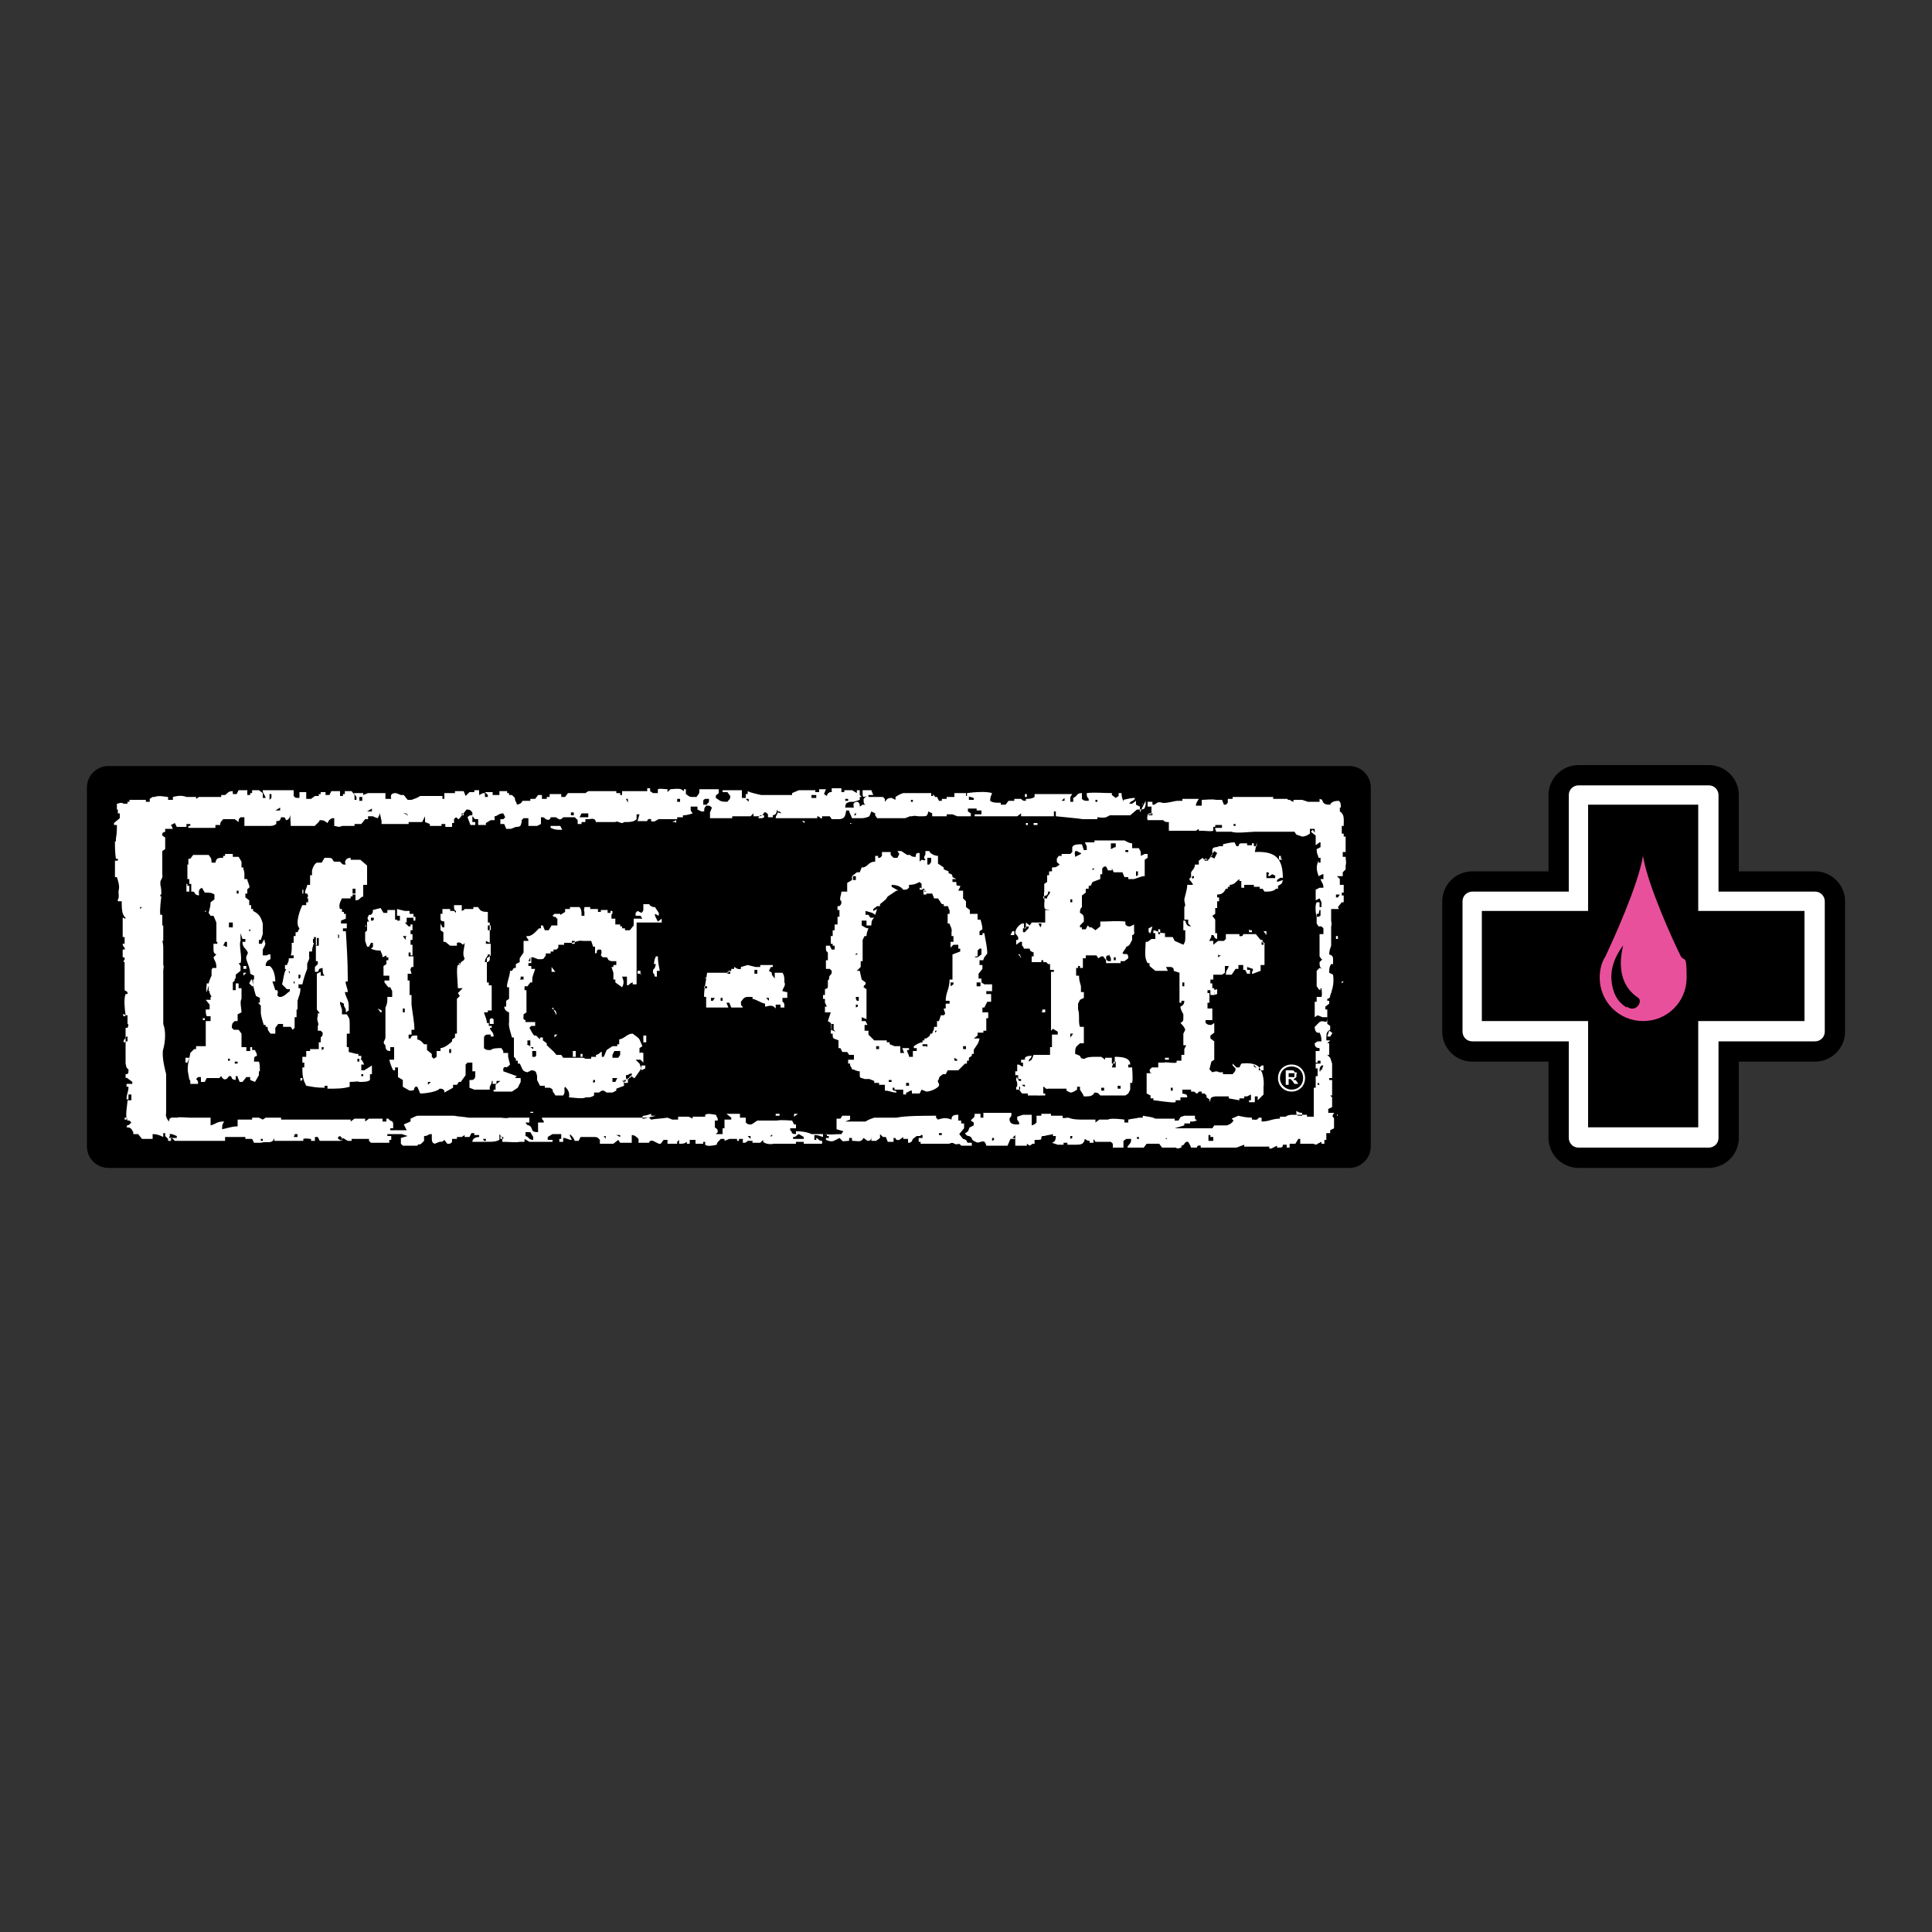 <?xml version="1.0" encoding="UTF-8"?>
<svg xmlns="http://www.w3.org/2000/svg" version="1.1" viewBox="0 0 200 200">
  <rect x="0" y="0" width="200" height="200" fill="#333333" stroke="none"/>
  <defs>
    <style>
      .cls-1 {
        fill: #fff;
      }

      .cls-2 {
        fill: #e9509c;
      }
    </style>
  </defs>
  <!-- Generator: Adobe Illustrator 28.6.0, SVG Export Plug-In . SVG Version: 1.2.0 Build 709)  -->
  <g>
    <g id="Layer_1">
      <polygon points="163.3 106.8 152.3 106.8 152.3 93.2 163.3 93.2 163.3 93.2 163.3 82.2 176.9 82.2 176.9 93.2 187.9 93.2 187.9 106.8 176.9 106.8 176.9 106.7 176.9 117.8 163.3 117.8 163.3 106.7 163.3 106.8"/>
      <path d="M176.9,120.9h-13.5c-1.7,0-3.1-1.4-3.1-3.1v-7.9h-7.9c-1.7,0-3.1-1.4-3.1-3.1v-13.5c0-1.7,1.4-3.1,3.1-3.1h7.9v-7.9c0-1.7,1.4-3.1,3.1-3.1h13.5c1.7,0,3.1,1.4,3.1,3.1v7.9h7.9c1.7,0,3.1,1.4,3.1,3.1v13.5c0,1.7-1.4,3.1-3.1,3.1h-7.9v7.9c0,1.7-1.4,3.1-3.1,3.1M166.5,114.6h7.2v-7.9c0-1.8,1.5-3.2,3.3-3.1h7.7v-7.2h-7.9c-1.7,0-3.1-1.4-3.1-3.1v-7.9h-7.2v7.9c0,1.7-1.4,3.1-3.1,3.1h-7.9v7.2h7.7c.5,0,.9,0,1.4.2,1.2.5,1.9,1.6,1.9,2.9v7.9h0Z"/>
      <polygon class="cls-1" points="163.3 106.8 152.3 106.8 152.3 93.2 163.3 93.2 163.3 93.2 163.3 82.2 176.9 82.2 176.9 93.2 187.9 93.2 187.9 106.8 176.9 106.8 176.9 106.7 176.9 117.8 163.3 117.8 163.3 106.7 163.3 106.8"/>
      <path class="cls-1" d="M176.9,118.8h-13.5c-.6,0-1-.5-1-1v-10h-10c-.6,0-1-.5-1-1v-13.5c0-.6.5-1,1-1h10v-10c0-.6.5-1,1-1h13.5c.6,0,1,.5,1,1v10h10c.6,0,1,.5,1,1v13.5c0,.6-.5,1-1,1h-10v10c0,.6-.5,1-1,1M164.4,116.7h11.4v-10c0-.6.6-1.1,1.1-1h9.9v-11.4h-10c-.6,0-1-.5-1-1v-10h-11.4v10c0,.6-.5,1-1,1h-10v11.4h9.9c.2,0,.3,0,.5,0,.4.2.6.5.6.9v10h0Z"/>
      <polygon points="164.4 94.3 164.4 83.3 175.8 83.3 175.8 94.3 175.8 94.3 186.8 94.3 186.8 105.7 175.8 105.7 175.8 105.7 175.8 116.7 164.4 116.7 164.4 105.7 164.4 105.7 153.4 105.7 153.4 94.3 164.4 94.3 164.4 94.3"/>
      <g>
        <path class="cls-2" d="M174,99c-.8-1.6-3.4-7.3-3.9-10.3v-.2h0c0,.1,0,0,0,0h0c-.5,3.2-3.3,9.2-3.9,10.5-.4.6-.6,1.4-.6,2.2,0,2.5,2,4.5,4.5,4.5s4.5-2,4.5-4.5-.2-1.6-.6-2.2"/>
        <path d="M168.4,104.3c-.5-.3-1.5-1-1.6-3.1,0-1.5.7-2.6,1.2-3.3.2-.3-1.3,3.5,1.6,5.4.5.4-.3,1.6-1.2.9"/>
        <path d="M141.9,118.7c0,1.2-1,2.2-2.2,2.2H11.2c-1.2,0-2.2-1-2.2-2.2v-37.2c0-1.2,1-2.2,2.2-2.2h128.5c1.2,0,2.2,1,2.2,2.2v37.2Z"/>
        <path class="cls-1" d="M118,84.1v-.4c0,0,0,0,0,0v-.2l-.4-.2v-.4h0c0,0-.4.3-.4.3h-.3c.2-.4.5-.2.6-.6-.4,0-.8.1-1.2.2v.2c0,0,0,0,0,0h0c-.1-.3-.2-.5-.2-.9h-.3v.3h0c0,0-.3.2-.3.2l-.4-.3v-.2c-.9,0-1.8-.1-2.6,0,0,.3,0,.4.2.6h0v.2h0c-.4,0-.5,0-.7-.2v-.6c-.6,0-.4.3-.9.5v.4h-.3v-.3c0,0,0,0,0,0v-.2h0l.2-.3h-.4c0,0,0,0,0,0h0c0,0-.3,0-.3,0h0c0,0-.3,0-.3,0h-1.1c-.3,0-.6,0-.9,0h0c0,0-.3,0-.3,0h0c0,0-.6,0-.6,0v.3c-.3.2-.6.2-.9.2v.2c-.3,0-.3,0-.5-.2h0c0,0-.7,0-.7,0v.2h-.6l-.3.4h-.5v-.2c-.6,0-.8,0-1.1-.2,0-.4.1-.5.2-.8-.6-.2-1.9-.1-2.6,0v.3l.7.2v.2c0,0,0,0,0,0h-.5c0,0,0-.4,0-.4h-.3c0,0,0,0,0,0v-.3h-.6c0,0-.6,0-.6,0h0c0,0,0,0,0,0v.4c0,0-.2,0-.2,0h0c0,0-.4,0-.4,0h0c0,0-.2,0-.2,0v.2c0,0-.5,0-.5,0v.2h-.3l-.2-.4h-.2l-.2-.3h0c0,0,0,.2,0,.2h-.2c0,0,0,0,0,0v-.3c-.5,0-1,0-1.5,0h-.8c0,0,0,0,0,0h-.2c0,0-.4,0-.4,0-.3.1-.5.2-.8.4v.3c0,0-.4-.2-.4-.2-.5,0-.5.2-.7.4h0c0,0,0,0,0,0v-.3l-.2-.2c-.5,0-1,0-1.5,0v-.2c0,0,0,0,0,0h.5c0,0-.2-.5-.2-.5h-.9v.2c0,.5,0,.6.4.4l-.3.3c0,.4,0,.5.2.6h0c0,0-.3,0-.3,0h0c0,0-.3.2-.3.2,0-.3,0-.3-.2-.5-.5,0-.5.3-.4.6-.3,0-.6,0-.9,0h0c0-.5.2-.5.5-.6h0c0,0,.4,0,.4,0h0c0,0,.6-.2.6-.2v-.3h.2l-.2-.2v-.5h-.3c0,0,0,.3,0,.3l-.5-.3h0c0,0-.8,0-.8,0v.2c0,0,0,0,0,0h-.3c0,0,0-.4,0-.4h-1v.4h-.2c-.2.2-.2,0-.3.4l-.3-.2h0l.2-.5c-.3,0-.5,0-.7,0v.3h-.4v-.2h-1c0,0-.2,0-.2,0h0c0,0-.5,0-.5,0l-.7.3v.2c0,0,0,0,0,0h-.4c0,0,0,0,0,0h-.7c0,0-.3,0-.3,0h0c0,0-.5,0-.5,0h0c0,0-.3,0-.3,0h0c0,0-.4,0-.4,0h0c0,0-.6,0-.6,0-.4-.1-1-.2-1.4-.4v.3h-.2v.4h-.2c0,0-.2,0-.2,0v-.4c0,0,0-.2,0-.2h0v-.2h-.7c-.4,0-.9,0-1.3,0v.2c0,0,0,0,0,0h.5l.3.4c0,.4-.1.3-.3.6-.8,0-.7-.1-1.2-.4,0-.4,0-.2.3-.5h0v-.4h-2v.2c0,.3-.1.3-.3.6h-.5c0,0,0,0,0,0-.3,0-.4-.2-.6-.3v-.5c0,0-.2,0-.2,0v.2c0,0-.3-.2-.3-.2-.3-.1-.9,0-1.1,0l-.3.3v-.3c0,0,0,0,0,0h0c-.3,0-.8-.1-1,0v.2c0,0,0,.2,0,.2h-.5c0,0-.3-.2-.3-.2v-.3h-.3v.3h0c-.4,0-.3,0-.6,0h0c0,0-.2,0-.2,0-.6,0-1.2,0-1.8,0v.4h-.2c0,0,0-.2,0-.2h-.4v-.2h-.9c0,0-.4,0-.4,0h0c0,0-1.6,0-1.6,0l-.3.2h0c0,0-.4,0-.4,0h0c0,0-.5,0-.5,0h0c0,0-.2,0-.2,0h0c0,0-.3,0-.3,0h-.4c0,0-.3.4-.3.4h-.4v-.3c-.3,0-.7,0-1.2,0v.3h-.3v.2h-.5v-.4h-.4c0,0-.3.4-.3.4h-.5v.2h-.8c-.2.3-.2.3-.6.4,0-.3-.2-.3-.2-.7l-.3-.3h-.3v-.2h-.2v-.2c0,0-.8,0-.8,0v.4h0c0,0-.5,0-.5,0h-.2c0,0,0,0,0,0v-.3c0,0-.2,0-.2,0-.3,0-.5,0-.6,0l.3.3v.2c0,0-.3,0-.3,0v-.4c-.4,0-.3.1-.6.2h0v-.5h-.5v.2h-.5c0,0-.4.4-.4.4l-.2-.5c-.3,0-.6,0-.9,0v.2c0,0-.4,0-.4,0h0c0,0-.2,0-.2,0h0c0,0-.5,0-.5,0v.6c0,0-.2,0-.2,0v-.3h-.2c0,0-.5,0-.5,0h0c0,0-.2,0-.2,0h-1.4c-.3.2-.6.3-.9.4h0c0,0-.4,0-.4,0l-.4-.5h-.3c0,0-.5-.2-.5-.2h0c-.5,0-.6.2-.5.6-.3,0-.4,0-.6,0v-.6c0,0-.2,0-.2,0h-.7c0,0,0,0,0,0h-.9c0,0-.5.2-.5.2v-.2h-.8c0,0-.2,0-.2,0l.3.4v.3h-.2c0,0,0,0,0,0h0c0,0,0-.2,0-.2v-.3h0l-.3-.4h-.7v.3h-.2v.2h-.3v-.5h-.9l-.2.4h-.4v-.3h-.5v.2h-.2v.2h-.4c0,0-.4.3-.4.3h-.5v-.7h-.2c0,0-.5,0-.5,0,0,.3,0,.3,0,.6-.5,0-.4,0-.6-.2v-.6c-.6,0-1.2,0-1.7,0h0c0,0-.2,0-.2,0h0c0,0-.7,0-.7,0-.3,0-.5,0-.6,0,0,.4.2.4.3.8h-.3c0-.3,0-.2,0-.5l-.4-.3h-.7v.3h-.2v.2h-.3v-.5h-.9l-.2.4h-.4v-.3c-.5,0-.5.2-.8.4h-.4v.2h-.2c0,0-.6,0-.6,0h0c0,0-1.5,0-1.5,0h0c0,0-.3.2-.3.2v-.2h-1c-.5-.2-1-.1-1.4,0v.3h-.3c0,0,0,0,0,0h-.2v-.3h0c-.3,0-.9-.2-1.4,0h0c0,0-.2,0-.2,0h0c0,0-.3.2-.3.2v.3h-.4v-.2c-.3,0-.6,0-.9,0h0c0,0-.8,0-.8,0v.2h-.2v.2h-.2c0,0,0,0,0,0h-.2c-.3-.2-.5,0-.7,0v.2c0,0,0,.4,0,.4h.1v.4h.2v.5l-.6.5v.2c0,0,0,0,0,0h.3c0,.4,0,.9-.1,1.4h0v.3h-.1c0,.6,0,1.2.1,1.8h.2v.2h-.3v1.7h.2c.1.3.3.9.2,1.3h0c-.1.3.1.8-.1,1v.2c.1,0,.1,0,.1,0h.3c0,.7,0,1.4.4,1.7-.1.3,0,0-.3,0h0c0,0,0,0,0,0v.8c0,0,0,.2,0,.2h0c0,.4,0,.7,0,1h.2v.4h0c0,0,0,0,0,0v.3h-.2c0,.4.3.3.2.6h-.2v.8h.2v.7h0v.3c0,0,0,2.4,0,2.4l.3.2v.2h.1c0,0-.3,0-.3,0-.2.5-.1,1.5,0,2.2h.2v.4c0,0,0,0,0,0v.5c0,0,.2,0,0,.4h-.2v1.1c0,.8,0,1.7,0,2.6h0c.1.3,0,.4.3.6,0,.4,0,.5-.3.5v.2c0,.4,0,0,.3.3h0c0,0,.4.3.4.3v.2c-.3,0-.4,0-.6,0v.3h.2c0,.6-.2.7-.2,1.3h.2v-.5h.3c0,0,0,.6,0,.6h-.1c0,0-.3,0-.3,0,0,.4-.3,1.8,0,2.1h.2c0,0,.2.2.2.2l-.2.2c-.2.2-.2-.1-.3.3.5,0,.5.2.7.5v.2h.5l.4.5h.5c0,0,.1,0,.1,0h.2c0,0,0,0,0,0h.3v-.5h0c.4,0,.7.1,1.1.3,0-.3,0,0,0-.4h.2v.3h0l.3.3v.2h.3v-.4c0,0,0,0,0,0h0c0,0,.4.4.4.4h.3c0,0,2.7,0,2.7,0h.3c0,0,0,0,0,0h1.3c0,0,0,0,0,0h0c0,0,.6,0,.6,0h0c0,0,0,0,0,0v-.4c0,0,.3,0,.3,0h0c0,0,0,0,0,0h.6c0,0,1.2,0,1.2,0v.2h.2c0,0,.5,0,.5,0l.2.4h.7c0,0,0,0,0,0h0c.6-.2,1.2.2,1.4-.5h0v.3h0c.3,0,.7,0,1,0h0c0,0,2,0,2,0v-.2c.3-.1.5,0,.8,0v.2h.4v-.4c0,0,.3,0,.3,0l.2.4h2.2l.2-.3.5.3h0c0,0,.2,0,.2,0h0c0,0,.2,0,.2,0v-.2h.8c0,0,0,0,0,0,.3,0,.9,0,1,0v.2l.2.2h.8c0,0,.3,0,.3,0h0c0,0,.8,0,.8,0v-.3h.2v-.4c0,0-.4,0-.4,0h0v-.2c.5,0,1,0,1.5,0h0c0,0,0,0,0,0h0c0,0,.6.2.6.2l-.7.2h0v.3h0c0,0,0,0,0,0v.3l.2.2c.6,0,1.2,0,1.5,0,.2-.3.1,0,.4-.2h0c0,0,.3-.3.3-.3v-.5c.5,0,.3-.2.8-.2v.3h0c0,.4,0,.6.3.7h0c0,0,.5-.2.5-.2h0c0,0,0,0,0,0,.3,0,.3,0,.5-.2l.3.4c.4,0,.3,0,.5-.2v-.3h.3c0,0,.2,0,.2,0v-.2c0,0,.5,0,.5,0h0c0,0,.3-.2.3-.2v.2h.5l.2-.4h.3v.2h.2c0,0,.3,0,.3,0v.2c-.4,0-.7.2-.7.5h1.5c0,0,0,0,0,0,.6,0,.9,0,1.3-.2h0v-.2h0v-.4h0c0,0,.3.4.3.4h0v.4c.8,0,1.4.1,1.8,0h.5v-.3c0,0,.5.3.5.3h0c0,0,.5,0,.5,0h1.9v-.2h-.5v-.3l.5-.3h0c0,0,.4,0,.4,0h0c0,0,.5,0,.5,0v.5h-.2c0,0,0,.3,0,.3h.4v-.4c.4,0,.5.2.9.2l-.2-.4v-.2c.2.2.4.4.5.7h.4c0,0,0,0,0,0l.2-.4c.3,0,.5,0,.8,0h0c0,0,.2,0,.2,0h0c0,0,.4,0,.4,0h0c.4,0,.4.1.6.3v.4h1.4c0,0,.5-.4.5-.4l.2.3c.4,0,.8,0,1.2,0,0-.3,0-.6,0-.8.3,0,.5.2.7.4v.4h1.1c0,0,0-.3.4-.2h0c0,0,.6.3.6.3h0c0,0,.2,0,.2,0l.3-.4h0c0,0,.4,0,.4,0v.4c.2,0,.5,0,.8,0h0c0,0,.2,0,.2,0v-.2c0,0,.2-.2.2-.2v.4c.5,0,.5,0,.8-.2v.2h.3v-.4c0,0,0,0,0,0h0c0,0,.6,0,.6,0v.4c0,0,.8,0,.8,0v-.2h-.4c0,0,0,0,0,0h0c0,0,0,0,0,0h0c.4,0,.3,0,.6,0h0c0,0,0,0,0,0v.3h0c.2.2.8.1,1.2,0,0-.3.3-.4.4-.6h.4v.2c0,0,.5-.2.5-.2h0c0,0,0,0,0,0h.5c0,0,.3,0,.3,0v.2c0,0,.2,0,.2,0v-.2h.4c0,0,0,.4,0,.4.3,0,.3,0,.5-.2h0c0,0,.2,0,.2,0h.3v.2h.4c0,0,0,0,0,0h.4l.3-.3v.2c.2.2.7.3,1.1.2h0c.8,0,1.5,0,2.3,0v-.2h.8v.2h.3c0,0,0,0,0,0h1c0,0,.6,0,.6,0v-.3c-.4,0-.3-.2-.6-.3v.2c0,0-.2,0-.2,0h0c0,0,0-.5,0-.5.5,0,.5.1.9.2v-.3h.4v.2h.2c0,0,0,0,0,0h0c0,0,0,0,0,0v.2h-.3c0,0,0,.2,0,.2.7.3.8.1,1.4-.2l.3.3c.1.1.3,0,.7,0v-.3h.3v.3c.7,0,.9.2,1.2-.3l.4.3c.4,0,.4-.2.4-.6h0c0,.2,0,.4,0,.6h.3c0,0,0,0,0,0h.2c0,0,.4-.3.4-.3v-.4l.3.3h.3l.2.5c.3,0,.5,0,.6,0v-.4c0,0,.2,0,.2,0,0,0,0,.3.4.2l.4-.3v.2h.5v.4c.4,0,.4-.2.5-.4l.4-.3h.4v.2h-.2c0,0,0,.4,0,.4h.2v.2h.5c0,0,0,0,0,0h.2c0,0,0,0,0,0h.6c0,0,0,0,0,0h1.6c.2,0,.3-.2.6,0h0c.4.2.4-.2.7.2.4,0,.8,0,1.1,0v-.3c0,0,0,0,0,0h0c0,0-.4,0-.4,0-.2-.1,0-.3-.5-.4l-.4-.5.5-.6v-.5c0,0-.3,0-.3,0h0v-.3h-.3c0,0,0,0,0,0v-.3h0v-.3c-.5,0-.7.1-.7.5-.5-.2-.8-.2-1.4,0l-.2-.2v-.2c-1.4,0-3.1,0-4.1.2h-.3c0,0-1.5,0-1.5,0h0c0,0-.5,0-.5,0h0c0,0,0,0,0,0-.3.1-.6.2-.9.4h-.8c0,0,0,0,0,0h-1.1c0,0,0,0,0,0h-.2c0,0,.5-.2.5-.2v-.4c-.2,0-.5,0-.8,0l-.2.3h-.4c0,0,0,0,0,0v.5c0,0,0,0,0,0,0,.3,0,.4,0,.6l.7.2-.2.3c-.7,0-1.2.1-1.8,0h-.4c0,0,0,0,0,0h-.4c0,0-.2,0-.2,0h0c0,0-.3,0-.3,0-.4-.2-1-.3-1.6-.3v.3c-.6,0-.3-.2-.6-.4v-.2h.6c0,0,0-.4,0-.4h-.2l-.2-.4c-.4,0-1-.1-1.6,0h-.5c0,0,0,0,0,0h-.2c0,0-.7,0-.7,0h0c0,0-.2,0-.2,0h0c0,0-.4,0-.4,0h0c0,0-.6.4-.6.4-.5,0-.3,0-.6-.2v-.5c-.3,0-.2,0-.6,0v-.4h-.4c0,0-.6,0-.6,0h0c0,0-.4,0-.4,0h0c0,0,.5.4.5.4v.2h-.7c0,0,0,.7,0,.7h0v.2h-.2v.3h0v.3h-.7l.2-.2c0-.4-.1-.3-.3-.5h0v-.3h0v-.4c0,0,.3,0,.3,0v-.2h0l-.2-.4c-.2,0-.8-.2-1.1,0v.2c0,0-.4,0-.4,0h0c-.3,0-.6,0-.9,0v.2l-.4-.2h0c-.3,0-.7,0-1.1,0v.3h-.6c0,0-.5-.2-.5-.2h0c-.6.1-1.2.1-1.7.2l-.2-.2h0c0,0-.2,0-.2,0h0c0,0-.4,0-.4,0h0c0,0-.5,0-.5,0h0c0,0-.8,0-.8,0h0c0,0-.5,0-.5,0h0c0,0-.2,0-.2,0-.7,0-1.3,0-2,0h0c0,0-.2,0-.2,0h-6.3c0,.3.2.2.2.5h-.6c0,.3,0,.7,0,1h0c-.8,0-.5-.3-.8-.6-.2-.2-.3,0-.5-.4h.4c0,0,0-.5,0-.5h-2.1c0,0,0,0,0,0h0c-.3.1-.7,0-.9,0-.6,0-1.2,0-1.7,0h0c0,0-1.6,0-1.6,0h0c-.5-.1-1-.1-1.5-.2h0c0,0-.7,0-.7,0h0c0,0-1,0-1,0h0c0,0-1,0-1,0h0c0,0-.4,0-.4,0h0c0,0,0,0,0,0h0c0,0-.6,0-.6,0-.3,0-.5.2-.8.3v.3h0l-.7.3.3.6h0c0,0-1.7,0-1.7,0v-.2h.3v-.5h0c-.1-.4-.2-.1-.5-.5h-.2v.3h-.4v-.3h-1.4c0,0-.4.3-.4.3v-.3c-.4,0-.7,0-1.1,0h0c0,0-.4.3-.4.3v-.2h-.5c0,0-1.8,0-1.8,0h0c0,0-.5,0-.5,0h0c0,0-.2,0-.2,0-.9,0-1.8,0-2.1,0h-.5c0,0-1.1,0-1.1,0h0c0,0,0,0,0,0h0c0,0-.5,0-.5,0v-.2h-1.6c0,0-.3.2-.3.2h0c0,0-.4-.2-.4-.2h0c0,0-.7,0-.7,0v.2c-.6,0-1,0-1.5,0v.4h.1c0,0-.1,0-.1,0v.3c-.6,0-1.1.2-1.6.3v-.3c-.1,0,0,0,0,0,0-.2.1-.3.2-.5-.8,0-.7.2-1.4.4h0c0,0,0,0,0,0v-.5c0,0,0-.3,0-.3h-.5c0,0,0,0,0,0h-1.3c0,0,0,0,0,0h-.3c0,0,0,0,0,0-.4,0-1.1-.1-1.4,0-.5,0-.8-.1-.8.4h0c-.2-.2-.4-.6-.3-.9v-.3c0,0,0,0,0,0v-.2c0,0,0-.2,0-.2v-.2c0,0,0-.4,0-.4v-.2c0,0,0,0,0,0v-1.8h0v-.3h0v-.4c-.1-.4-.5-1.9-.3-2.6.2-.7.3-1.8,0-2.6,0-.4,0-.8,0-1.2h0v-.6c0-.4,0-1.5,0-2.3v-1.4h0c0-.3.1-.4,0-.6h0v-1.6c0,0,0,0,0,0,0-.3,0-.6-.1-.9h.1v-1.6h-.1v-1.1h-.2c-.1-.4.1-1.9.1-1.9h-.1v-.2h.1c0-.3,0-.7-.1-1h0v-.3h0c0-.2.3-.4.2-.8h0,0c0-.5,0-.8,0-1.2h0v-.3h-.1c0,0,.1,0,.1,0v-.9l.3-.2v-.2h0v-.7h0,0v-.3l-.3-.2c0-.3,0-.3.3-.4v-.3c.3,0,.5,0,.8,0l-.2-.4h0c0,0,.4-.2.4-.2l.2.4c.3,0,.7,0,1,0v-.3h.4v.2h-.2v.2h.4c0,0,1.4,0,1.4,0h0c0,0,.5,0,.5,0h0c0,0,.5,0,.5,0v-.3h0c0,0,0,0,0,0h0c0,0,.2,0,.2,0h0c0,0,.3,0,.3,0,0-.4.1-.3.3-.6.4,0,.8,0,1.2,0h0c0,0,.4.3.4.3,0-.3,0-.3.2-.5h.4v.9h.8c0,0,.2,0,.2,0h0c0,0,.6,0,.6,0,.3,0,.7,0,.8,0,.5,0,.6,0,.9-.2v-.3c.4,0,.4-.1.5-.4.4,0,.4,0,.5.3.3,0,.4-.3.5-.6h0c-.1.3,0,.8,0,1.2h0c.7,0,1.9,0,2.5,0,.1-.2.4-.3.5-.6.5,0,.5.1.8.3.1-.2.2-.4.5-.5h0c0,0,.2,0,.2,0v.8c.2,0,.5.2.8,0h0c0,0,0,0,0,0h0c0,0,.5,0,.5,0h0c0,0,.8,0,.8,0v-.2c0,0,.4,0,.4,0h0c0,0,0,0,0,0h.3l.4-.5h.3v-.3h.5c0,0,0,0,0,0,.2.1.2.1.5.2l.2-.4v-.2l.2.9h0v.3c.4,0,.8,0,1.1,0h.2c0,0,0,0,0,0h0c0,0,.7,0,.7,0h0c0,0,.8,0,.8,0v-.2h.2c0,0,.5,0,.5,0h0c0,0,.2,0,.2,0h.5l.3-.6h0,0c0,0,0,.3,0,.3v.3c0,0,0,0,0,0h0c0,0,.5.2.5.2v.2c.4,0,.8,0,1.2,0v-.2h.4v.3c0,0,.7,0,.7,0v-.4h.2v-.4h0c.3-.4.3,0,.5,0l.8-1c.4,0,.4.1.6.3v.3c-.3,0-.3,0-.5.2l.3.8h0c0,0,.5,0,.5,0v-.3h-.3v-.6c.3.2,0,.3.6.3,0,.3,0,.2,0,.6h.8v-.2l.5-.3h0c0,0,.4,0,.4,0h0c0,0,0,0,0,0v-.4c.3,0,.4-.3.9-.3l.2.4-.2.2h0c0,0-.3,0-.3,0v.5h.4l.2.5h.5c0,0,.5-.2.5-.2h0c.5,0,.5-.1.6-.5h0v-.2l.2-.2h.5c0,.2,0,.5,0,.8h0c0,0,.9,0,.9,0h0c0,0,.4-.2.4-.2v-.2c0-.3,0-.3,0-.5.3,0,.3,0,.5.2h0c.4.2.5-.1.5-.2h.5c.2,0,.4.5.8,0h1.2l.3.3v.4h.4v-.2h.4c0,0,0,0,0,0v-.3c0,0,.4,0,.4,0h0c.5-.1.6,0,.7.3h1.5c0,0,.3,0,.3,0h0c0,0,.2,0,.2,0h0c.3-.2.6.3.9,0,.6,0,1,0,1.3-.3h0v-.5h.3c0,0-.2.7-.2.7.3,0,.7,0,1,0,0,0,0-.3.4-.2v.2c.5.2.6-.3,1-.2h0c0,0,.2,0,.2,0h0c0,0,.5,0,.5,0h0c0,0,.2,0,.2,0h.4c0,0,0,0,0,0h0c0,0,.4,0,.4,0v-.2c0,0,.6,0,.6,0v-.2c.4,0,.7-.1,1-.2l-.2-.3v-.4h.5c0,0,.2,0,.2,0v.3c0,0,.4.2.4.2h0c0,0,0,0,0,0h.3c0-.4,0-.3.2-.6.5,0,.3,0,.6.2l-.2.5v.6c.4,0,.7,0,1,0h.2c0,0,0,0,0,0,.3,0,.6,0,.8,0h0c0,0,.3,0,.3,0v-.2h.8c0,0,.2,0,.2,0h.9l.3-.3v.3h0c0,0,.2,0,.2,0h0c0,0,.3,0,.3,0h0c.3,0,.5-.1.6-.4h.2l.2.2v.3c0,0,0,0,0,0h0c0,0,.5,0,.5,0v-.2c.5-.1.3-.4.5-.6h0c0,0,0,.2,0,.2h.2c0,0,.2.2.2.2h0c0,0-.4-.1-.4-.1,0,.2-.2.3-.2.6.7,0,1.3,0,1.6,0h.6c0,0,0,0,0,0h.2c0,0,.8,0,.8,0h0c0,0,.6,0,.6,0h0c0,0,0,0,0,0h0c0,0,.5,0,.5,0v-.2c.3,0,.3.3.5.2v-.2h.8l.2.3h.4c0,0,0,0,0,0h.3c.7,0,.7-.4.8-.9h.3c0,.2.2.5.3.8h.5c0,0,0,0,0,0h.5c0,0,0,0,0,0,.3,0,.6-.1.8-.2l.2-.5.4.2v.2h0l.2.3c.8,0,1.5,0,2.3,0h.6c0,0,.5-.2.5-.2h0c0,0,.2,0,.2,0h0c0,0,0,0,0,0h0c.3-.1.5,0,.7,0h.4c0,0,0,0,0,0,.4,0,.5,0,.6-.5l.4.2v.3h.8c0,0,.2,0,.2,0h.5v-.2h.6c0,0,.5.2.5.2h0c0,0,.3,0,.3,0h0c0,0,.2,0,.2,0h.4c0,0,.5,0,.5,0h0c0,0,0-.3,0-.3l-.3-.2h0c0,0,0,0,0,0v-.3c0,0,.5,0,.5,0h0c0,0,.4,0,.4,0v.2c0,0,.5,0,.5,0v.4c0,0-.7,0-.7,0v.2h.6c0,0,.4,0,.4,0h0c0,0,3.4,0,3.4,0h0c0,0,.4-.3.4-.3v.3h2.5c0,0,.2,0,.2,0h0c0,0,.5,0,.5,0h.2v-.5h.2v.5c.9.1,2.2.2,2.8.3h.2c0,0,.6,0,.6,0h0c0,0,0,0,0,0h0c0,0,0,0,0,0h0c0,0,.7,0,.7,0v-.2c.1,0,.6.1.9,0h0c0,0,.4-.2.4-.2.3,0,.6,0,.8,0,.3,0,.6,0,.8,0h.5l.7-.6h0c0,0,.3,0,.3,0,.5,0,.5-.1.6-.5h0v-.4c0,0,0,0,0,0ZM87.5,82.7h.3v.2h-.3v-.2ZM13.2,115.9h-.3c0,0,0-.2,0-.2h.2c0,0,0,0,0,0h0c0,0,0,0,0,0ZM12.7,97.2v-.3h0v.3c.1,0,0,0,0,0h0ZM12.8,99.4h.1v.2h-.1v-.2ZM12.9,105h0c0,0,.1.2.1.2h-.2c0,0-.1-.2-.1-.2h.1,0ZM12.9,107.9h-.1c0,0,0-.2,0-.2l.3-.4h.1v.5h-.2,0ZM13.2,109h0v-.2h0v.2ZM97.2,117.3h.3v.2h-.3v-.2h0ZM95.5,117.5v.3c0,0-.2,0-.2,0v-.3c0,0,.2,0,.2,0h0ZM82.1,117.7c.4,0,.3-.2.6-.3l.5.3v.2h-.3c0,0-.2,0-.2,0-.3,0-.4,0-.6,0v-.3ZM80.3,115.5v-.2h.4v.2h-.3c0,0-.2,0-.2,0,0,0,0,0,0,0ZM79.8,117.7h0c0,0,0,0,0,0h0c0,0,0,0,0,0v-.2c0,0,.2,0,.2,0h0ZM77.7,117.6v.3l-.3-.3h.3ZM66.6,115.5c.3,0,.8-.2.8-.2v.2h.5c-.4.1-.8.2-1.2.3h0c0,0-.2,0-.2,0v-.2ZM64.2,117.5h0v.2l-.4-.2s.3,0,.3,0ZM62.7,117.7h0v.2h0l-.2-.3h.2ZM54.9,117.2l.3.5v.3c-.5,0-.4-.3-.8-.4v-.4c.2,0,.2,0,.5,0M51.9,117.7h.2v.2c0,0,0,0,0,0h-.3v-.3h0ZM50,117.9h.3v.2h-.2c0,0,0,0,0,0h0ZM35.2,117.6h0c0,0,0,0,0,0h0c0,0,.2.2.2.2v.3l-.4-.2v-.2c0,0,0,0,0,0ZM32,117.7h-.2c0,0,.2,0,.2,0ZM30.5,117.4h.3v.3c0,0-.3,0-.3,0h-.1c0,0,.1-.2.1-.2ZM27,117.9h.2v.2h-.2s0-.2,0-.2ZM17.5,117.4h.3c0,0,.5.2.5.2v.2c-.4,0-.6,0-.8,0,0,0,.1-.3.1-.3ZM14.5,94.1v-.2h.2l-.2.2h0ZM27.9,82.8h0c0,0,0,0,0,0v-.6c0,0,.2,0,.2,0v.4ZM28.4,82.7h-.2c0,0,0,0,0,0h0c0,0,.2,0,.2,0h0ZM29,83.9h-.5c0,0,.5-.3.5-.3v.3ZM37.4,82.9h-.2c0,0,0-.4,0-.4h.3v.4h0ZM38,82.8h-.2c0,0,0,0,0,0h0c0,0,0,0,0,0h0ZM38.5,84h-.5c0,0,.5-.3.5-.3v.3ZM42.2,84.6c0-.3-.1-.3-.5-.4h0c.4,0,.5,0,.5.3h0c0,0-.2,0-.2,0h0ZM42.6,84.6h0v-.2h0v.2ZM48,84.4h-.2v-.2h.2v.2h0ZM59.3,84.4h-.2v-.3h.3c0,0,0,.3,0,.3ZM60.7,84.6c-.3,0-.5,0-.7,0l.2-.4h0c0,0,.3,0,.3,0h0c0,0,.4,0,.4,0v.4ZM61.2,84.4h0v-.3h0v.3ZM65,83.1h0c0,0-.2-.4-.2-.4h.2c0,0,0,0,0,0,0,0,0,.3,0,.3ZM69.9,85.1h-.3c0,0,0,0,0,0h0c0,0,.4-.2.4-.2v.3h0ZM70.1,82.9v-.2h.3v.3c0,0-.3,0-.3,0ZM73.2,83.3h-.2c0,0-.2,0-.2,0v-.2c0-.3,0-.3.2-.4h0c0,0,.4,0,.4,0,0,.3,0,.4-.2.5M77.5,83l-.3-.3h.3v.3ZM78.9,84.7h-.4v.2c0,0,0,0,0,0h0c0-.3,0-.3.2-.5h.4v.2h0ZM83.3,85.2l-.3-.2h.3v.2ZM84.4,82.6h0c0,0-.4,0-.4,0v-.3c0,0,.5,0,.5,0v.3h0ZM87.4,84.8h.2c0,0-.2,0-.2,0ZM88.2,85.2h-.2c0,0,0,0,0,0v-.2h0s0,.3,0,.3ZM88.6,84.4h0c0,0-.2,0-.2,0l.2-.3h0v.2ZM89.1,84.8h0v-.2h0v.2ZM94.5,83h-.2v-.2h.2v.2ZM95,83h0v-.2h0v.2ZM98,84.8h.2c0,0-.2,0-.2,0ZM98.8,85.2l.3-.3-.3.3ZM105.1,85.1h0v-.2h0v.2ZM106.2,85.4h0c0,0,0-.2,0-.2h.2v.2h0ZM107.4,85.4h-.4c0,0,0,0,0,0v-.2h.4s0,.3,0,.3ZM110.2,82.9h-.3l.3-.3v.3ZM111.8,82.8h0v-.2c0,0,0,0,0,0h0v.4c0,0,0,0,0,0h0ZM113.6,83h-.2v-.2h.2v.2ZM114.2,82.9h.2c0,0-.2,0-.2,0Z"/>
      </g>
      <rect class="cls-1" x="106.1" y="82.2" width=".2" height=".3"/>
      <path class="cls-1" d="M139,94.1h0c0,0-.4,0-.4,0h0c0,0-.1-.2-.1-.2l.4-.5h.2v-.7h-.2v-.3c0,0,.2,0,.2,0v-.8h-.4c0,0,0-.6,0-.6l-.3-.3h.6c0,0,0-.4,0-.4h0c0,0,.3-.3.3-.3v-.4c.1-.4,0-.5,0-.9h-.3v-.5h.3c0,0,0,0,0,0h0c0,0,0-.3,0-.3h0v-.3c0,0,0-1,0-1h-.2v-.3h0c0,0-.2,0-.2,0v-.4c-.1,0,0,0,0,0v-.4h.2c0-.7.1-1.2-.4-1.5v-.4h.1c0-.4,0-.5-.2-.7-.4,0-.8.1-.9.4-.3,0-.5,0-.7-.2h0c-.2-.3,0-.3-.4-.4v.3h0c0,0-.4,0-.4,0h0c-.3,0-.6,0-.8,0h0c0,0-.6-.2-.6-.2h0c0,0-.3,0-.3,0h0c0,0-.6,0-.6,0v.2c-.1,0-.4-.2-.4-.2h-.2v.4h0c0,0,0,0,0,0v-.5c-.5,0-1.2,0-1.5,0v-.2h-.3c0,0-1.3,0-1.3,0h0c0,0,0,0,0,0h-.5c0,0,0,0,0,0h-2.1v.2c0,0-.5,0-.5,0v.4l-.2.2h-.2l-.2-.5h-.6c-.5-.1-1,0-1.5,0v.6c0,0-.2,0-.2,0h-.4c0-.3.2-.5.3-.7h0c0,0-1.5,0-1.5,0h0c0,0-.2,0-.2,0v.2h-.5c-.3,0-1.2.3-1.6.2h0c-.5-.2-.7.2-.8.2h0c0,0-.2,0-.2,0v-.3h-.5v.5h.4c0,.4,0,.5,0,.8h-.4c0,.3-.1.3,0,.6h0c0,0-.3,0-.3,0h0c0,0,0,0,0,0h0c0,0,1.9,0,1.9,0h0c.2.2.3.2.6.2v.3h0v.6c.7,0,1.3,0,1.9,0,.3,0,.6,0,.9,0h0c0,0,0,0,0,0h0c0,0,.3-.2.3-.2h0c0,0,0,0,0,0v.2h.3c.6,0,.8.1,1.2,0v-.4c0,0,.2,0,.2,0v-.2h.7v.3h-.4c-.5,0-.3,0-.2.4h.7c0,0,0,0,0,0h0c.3,0,.6,0,.9,0h0c.4.2,2,0,2.4,0h.8c0,0,.6,0,.6,0,.5,0,1,0,1.6,0h0c0,0,1.1,0,1.1,0l.2.3.6.2h0c.4,0,.6-.2.8-.3v-.5h.5v.4c0,0-.2-.3-.2-.3l-.2.2.5.4v.6c0,0,0,0,0,0v.4c0,0,.4-.3.4-.3h.1v.5l-.4.2c0,.5.1.5.2.9h.2v.5h-.2v-.2c-.3.6-.2,1,0,1.6l.4-.2h0c0,0,.1,0,.1,0v.5h-.3c.1.4.3.4.3.9h-.4c0,0,0,0,0,0l-.4.2v1.1l.4-.2.2.4h.2c0,0-.2,0-.2,0v.5h-.2v-.5c0,0-.3,0-.3,0h0c-.2.3-.1,1.2,0,1.6h0v.2c0,0,0,.4,0,.4h0c0,0,.2.3.2.3h.3l.2.2v.6h-.4v.4h0v1.9l.2.3h.1l-.3.3c0,.3,0,.6.3.7h0c0,0-.3-.1-.3-.1l-.3.3v.3c0,0,0,0,0,0v1.1h0c0,0,0,0,0,0v.2c.2.2.1.3.4.4v-.2c.1,0,.1,0,.1,0h0c0,.2.1.6,0,.9h-.5c0,0,0,0,0,0v.5h-.2v1h0v.2c0,0,0,.4,0,.4l.3-.2.5.2h0c.3,0,.3,0,.5,0,0,.9-.3.2-.8.5l-.5.5c0,.3.1.7.5.6h0c.1.2.2.4.2.9h-.4c0,0-.3.2-.3.2,0,.3.1.5.5.5v.3c0,0,0,0,0,0h-.4c0,.4,0,.8,0,1.2h.2v-.2h.3c0,0,0,0,0,0v.3h-.5v.5h.2v.8h-.2v.7c0,0,0,0,0,0v.5h-.2c0,.3,0,.8,0,.9v1.5c0,0,0,0,0,0v.6h-.7v-.2c-.3,0-.6,0-.9,0h-.6c0,0,0,0,0,0-.4,0-.6.1-.7.2h-.2c0,0-.4,0-.4,0h0c0,0,0,.2,0,.2-.8,0-1.1.3-1.9.3v-.4h-.3c0,0-.1.3-.5.2h0c0,0-.2,0-.2,0v-.2c-.5,0-1-.1-1.4-.2l-.7.3.2.2c-.2.3-.4.4-.7.5h-.4c0,0-.4,0-.4,0h0c0,0-.2,0-.2,0h0c0,0-.3,0-.3,0l-.2.3h-.2c0,0-.3,0-.3,0h0c0,0-1,0-1,0h0c0,0-.4,0-.4,0h0c0,0-.4,0-.4,0h0c0,0-1.6,0-1.6,0h0c.3-.1.7-.2,1-.3v-.2h.6v-.2h.2c.2,0,.1,0,.5-.1l-.2-.2v-.3h0c0,0-.6,0-.6,0h0c0,0-.3,0-.3,0h-.2c-.5.2-.3,0-.6.5h-.4v-.2h-.2c-.5,0-1,0-1.6,0h0c0,0-.2,0-.2,0h0c-.4-.2-.8-.2-1.3-.3v.2c0,0-.4,0-.4,0h0c0,0,0,0,0,0h0c-.4.1-.7.1-1.1.2v.3h-.4v-.3h0c0,0-1.4-.2-1.7,0h-.3c0,0,0,0,0,0h-.6c0,0-.4.3-.4.3v-.3c-.3,0-.7,0-1,0h0c0,0-.2,0-.2,0h0c-.6,0-1.1,0-1.6-.2-.3,0-.5.1-.6,0v-.2c-.5,0-.8,0-1.2,0h0c0,0,0,0,0,0v-.2h-1v.2h-.5v.7h.3c0,0-.3,0-.3,0h0c-.2.2-.2.2-.5.3v-.4c0,0,0,0,0,0,0-.3,0-.5,0-.7h-.6c0,0,0,0,0,0h-.3c0,0,0,0,0,0l-.6.2v.3c0,0,0,0,0,0l.2.3v.2c0,0-.3,0-.3,0-.5,0-.7-.2-.7-.6h0l.2-.3v-.3h-.9c0,0,0,0,0,0h-.6c0,0,0,0,0,0h-.2c-.4,0-.8,0-1.2,0v.3h0v.2c0,0-.3,0-.3,0h0c0,0,0,0,0,0v-.4h0s-.3,0-.6,0c0,.5-.2.4-.4.7h0l.3.2v.3l-.4.2c-.2.2,0,.4-.5.6.2.4.3.2.6.4.2.2,0,.3.5.5.4.3.9-.5,1.1.4h.6c0,0,0,0,0,0h.5c0,0,.4,0,.4,0h0c0,0,0,0,0,0h0c0,0,.4,0,.4,0h0c0,0,.3,0,.3,0l.3-.7h.5v.4h0v.3h.7c0,0,0,0,0,0h.5v-.2l.3.2.3-.2h.2v-.4h0c0,0,.3,0,.3,0,.7,0,.2-.2.5-.4h.2c.3-.1.6-.1.9-.2v.2h.3c0,.4-.1.6-.4.7h0c0,0,0,0,0,0h0c0,0,.6.2.6.2h0c0,0,0,0,0,0h0c0,0,.6,0,.6,0v-.2h.4c0,0,0,.2,0,.2h.4c0,0,.5,0,.5,0h0c.6,0,.8-.1.9-.6.2.1.2.2.5.2v.2h.4c0,0,0,0,0,0v-.4c0,0,.2.3.2.3h.2c0,0,.5,0,.5,0h0c0,0,0,0,0,0h.2c0,0,0,0,0,0h.4c0,0,0,0,0,0h0c0,0,.3,0,.3,0h0c0,0,.2.2.2.2v.4h.8c0,0,0,0,0,0h.3v-.4c0,0,0-.3,0-.3l.3-.2h.5c0,.6-.3.5-.4.9h.5c0,0,0,0,0,0h0c0,0,0,0,0,0h0c0,0,0,0,0,0h0c0,0,.3,0,.3,0h0c0,0,0,0,0,0h.2c0,0,0,0,0,0h.7c0,0,.3-.4.3-.4h.6c0,0,0,0,0,0h.2c0,0,.5,0,.5,0l.3.4h.8c0,0,.3,0,.3,0h0c0,0,.3,0,.3,0h0c0,0,0,0,0,0h0c.3.2.4,0,.6,0v-.2c.4-.1.2-.2.5-.4h.2c.1.2.2.3.3.6h.6c0,0,0-.3.4-.2v.2h.3c0,0,.2,0,.2,0h.4c0,0,0,0,0,0h0c0,0,.4,0,.4,0h0c0,0,.4,0,.4,0h0c0,0,0,0,0,0h0c0,0,1,0,1,0h0c0,0,.7,0,.7,0h0c0,0,.3,0,.3,0h0c0,0,.8-.3.8-.3v.2h1.4c0,0,.2,0,.2,0h.5c0,0,.1,0,.1,0h.4v.2h.2c0,0,0,0,0,0l.6-.3v.2c.5,0,.6,0,.6-.3h.4v.3h.3c0,0,0-.4,0-.4.3,0,.5,0,.6,0l.3-.5h.2v.5h.5c0,0,0,0,0,0h.4c0,0,.2,0,.2,0h0c0,0,.2,0,.2,0h0c.2,0,.3.2.5,0h0c0,0,.4-.2.4-.2v.2c.1,0,.3,0,.3,0h0c0,0,0,0,0,0v-.4h.2v-.4h0v-.3h.4c0,0,0-.3,0-.3l.4-.2v-1c-.1-.3-.3-.1,0-.6h-.6v-.4l.4-.2h0c0,0,0,0,0,0h0c0,0,0,0,0,0v-1l-.2-.2h.2v-.7h0c0,0,0,0,0,0v-.6h0v-.3h0c0,0-.3,0-.3,0v-.2h.3v-1.5h0l-.2-.6-.3-.3h.2v-.3h0c0-.3,0-.6,0-.9h-.2c0,0,.3-.3.3-.3h-.4c0-.7,0-.9.4-1.1v-.4l-.3-.2v-.2c0,0,0,0,0,0v-.3h0v-1h-.2c0,0,0-.3,0-.3l.4-.3v-.3h0c0,0-.2,0-.2,0v-.2c.4-.1.2-.2.4-.6.2-.7.3-1.1.2-1.9l-.4-.2c0-.4,0-.6.2-.9h.2c0,0,0-.5,0-.5h0c0-.3-.1-.4-.4-.5,0-.4.1-.6.2-.9v-1.3h0v-.5h0v-.2h0c.1-.3,0-.5,0-.6,0-.3,0-1,0-1.2M119.3,84.4h-.4v-.2c0,0,.4,0,.4,0,0,0,0,0,0,0ZM119.5,83.8h0v-.3.3ZM120.3,82.9h-.3c0,0,0,0,0,0h.3c0,0,0,0,0,0ZM124.4,82.9h0c0,0,0,0,0,0v-.3c0,0,0,0,0,0h0c0,0,0,0,0,0ZM127.4,82.9h.2c0,0,0,0,0,0h0c0,0,0,0,0,0v-.2h0ZM127.7,85.5h0c0,0,0-.2,0-.2h.2s0,.2,0,.2ZM129.3,83l-.5-.3v-.2c0,0,0,0,0,0h0v.4h.3v.2h0ZM130.1,82.8h-.1v-.3c0,0,0,0,0,0v.3h0ZM136.4,100.7h0v-.3h0v.3ZM136.6,94.9h-.3c0,0,0-.3,0-.3h.2c0,0,.1-.4.1-.4h0c0,0,0,0,0,0h0c0,0,.1,0,.1,0v.6c-.1,0-.1,0-.1,0ZM102.7,118.1h0c0,0,0,0,0,0v-.3h.2v.2ZM105,117.8h-.2c0,0,0,0,0,0h0c0,0,0,0,0,0l.3-.3s0,.4,0,.4ZM110.8,117.9h0c0,0,0,0,0,0v-.3h.2v.2c0,0,0,0,0,0ZM117.9,117.9h-.2v-.2h.2v.2ZM120.8,117.8v-.2c0,0,0,0,0,0h0v.3c0,0-.2,0-.2,0ZM125.6,117.8h0v.3h-.5v-.2c0,0,0-.4,0-.4h.2c0,0,0,.2,0,.2h.3c0,0,0,0,0,0h0c0,0,0,0,0,0ZM134.6,115.5c-.3,0-.3,0-.4-.2v-.3c.2.1.2.2.6.2v.3c-.1,0-.1,0-.1,0ZM136.6,112.3h-.2v-.2h.1c0,0,0,0,0,0h0c0,0,0,0,0,0ZM136.7,110.7v.2c-.1,0-.1,0-.1,0h0c0-.3,0-.4.2-.6h.2c0,0-.2.5-.2.5h0ZM137.9,107l-.2.3h-.3c0,0,.2-.6.2-.6l.3.2v.2h0ZM138.5,115.5h.1c0,0,0,0,0,0h0c0,0-.2,0-.2,0v-.2h0ZM138.4,92.6h.3c0,0,0,0,0,0h0l-.2.3h-.2v-.3h0ZM138.5,97.2h-.2v-.3h.2v.3ZM138.9,101.8v.3h0c0,0,0,0,0,0v-.5c0,0,.2,0,.2,0h0Z"/>
      <polygon class="cls-1" points="118.2 83.2 118.3 83.3 118.3 83.2 118.2 83.2"/>
      <path class="cls-1" d="M57,85.5h1l.2.4c-.7,0-.7,0-1.2-.2v-.2Z"/>
      <rect class="cls-1" x="69.7" y="85.5" width=".4" height="0"/>
      <polygon class="cls-1" points="14.4 85.8 14.5 85.9 14.5 86.2 14.6 86.2 14.6 86.1 14.6 86.1 14.6 85.8 14.4 85.8"/>
      <g>
        <path class="cls-1" d="M118.1,88.6v-.2c0-.4-.1-.3-.2-.6h-.3c0,0-.4,0-.4,0v-.5c-.3,0-.6-.2-.8-.3h-.2c0,0,0,0,0,0-.7,0-1.5,0-2.2,0v.3h0c0,0,0,0,0,0v-.3h-.7v.2h-.5c0,0-.5,0-.5,0l.2.4v.4c0,0-.3,0-.3,0l-.2-.6c-.4,0-.9,0-1,.3v.5l-.2.2c-.3,0-.6,0-.9,0v.2c0,0,0,0,0,0h-.3l-.2.3c0,.5,0,.3.3.6-.3.2-.3.3-.8.3v.4c0,0-.3,0-.3,0v.4h-.2c0,0,0,.7,0,.7l-.3.2v.4h0v.4h0c-.1.4.1.9,0,1.2,0,.7,0,.6.6.7h0c0,0,0,0,0,0h0c0,0-.3,0-.3,0h0c0,0-.2,0-.2,0,0,.3,0,.8,0,1v.3h-1.4l-.2.3h0c0,0-.4-.3-.4-.3h0v.4c0,0,0,0,0,0v.2c0,0,0,0,0,0h-.2c0,0,0,0,0,0v-.5c0,0-.2,0-.2,0h0c-.4.2-.7.6-.7,1h0l.3.4h0c0,0,0,0,0,0v.3h-.2v.5h0c0,0,.4-.3.4-.3h.2c0,0,0,0,0,0v.4c0,0,.1,0,.2.3.3,0,.4,0,.6,0,0,.3.2.3.4.4v.4h-.2v.6h.2c0,0,.4,0,.4,0h0c0,0,.2,0,.2,0h0c0,0,.7,0,.7,0l.2.2h0c0,0,.2,0,.2,0v.6h.4v.2h-.3c0,1.3,0,2.6,0,3.8,0,.4,0,1.2,0,1.4v.9l.2-.2.5.3v.3h-.4c0,0,0,0,0,0h-.2v1.3h0c0,0-.2,0-.2,0h0c0,0,0,0,0,0v.2c0,0,0,.6,0,.6h-.5c0,0-.3,0-.3,0h0c0,0-.9,0-.9,0l-.2.5-.3.2h0c0-.4.2-.2.3-.6-.3,0-.5,0-.7.2v.2c0,0-.4,0-.4,0h0c0,0,0,0,0,0v.3h.2v.4c-.3,0-.2-.2-.6-.2v.7h-.2v.4h.3v.4h.3c0,0,0,0,0,0v.6c0,0,.4,0,.4,0v.2c0,0,0,0,0,0-.5-.2-.2-.2-.4-.6h-.2c0,0-.2-.3-.2-.3v-.2c-.2.5-.1.3,0,.7v.4h.2v.3h0l.3.4h.6v.2h1.8v-.2h-.2v-.7c.2,0,.2.3.5.2h0c0,0,.2,0,.2,0h0c.3,0,.6,0,.9,0h0c0,0,.8,0,.8,0v.2c0,0,.4.2.4.2.3,0,.5-.2.7-.3v-.3c0,0,.3,0,.3,0h0v.3c.1.2.3.4.4.7.6,0,.9,0,1.1-.4.4,0,.4.1.6.3h0c0,0,.8,0,.8,0h0c0,0,1.1,0,1.1,0h0c0,0,.4,0,.4,0h0c0,0,.3,0,.3,0h0c0,0,.3-.2.3-.2l.2-.4h0v-.2h0v-.5h.2c.1-.4,0-1.4,0-1.6h-.4c0,0,0,0,0,0v-.3h.2c0-.7-.8-.8-1.6-.8v.4h0v.3h-.3v-.4c0,0,0,0,0,0v-.2h-.4c0,0,0,0,0,0h0c0,0-.3,0-.3,0v.2c0,0,0,0,0,0l-.4-.3h-.5c0,0,0,0,0,0-.4,0-1,0-1.2.2-.3,0-.4,0-.5-.3l-.5-.2v-.2c0-.6.2-.6.5-.9h.4v-.4c0,0,0-.3,0-.3h0v-.3h0,0v-.7h-.4c-.2-.4,0-1.3-.2-1.8v-.6h0l.2-.4.4-.2v-.6h0c0,0-.3,0-.3,0v-.6c0,0,0,0,0,0-.1-.4-.2-.6-.2-1.1h-.3c0-.5,0-.5,0-.8h.2v-.2h.2v.2h.3c0,0,0,0,0,0,0-.3,0-.7,0-1h.3v-.3c0,0,.7,0,.7,0h0c0,0,.4,0,.4,0l.2.3.3-.2h.2l.3.4h0v.3h.9c0,0,0,0,0,0h0c0,0,0,0,0,0h0c0,0,0,0,0,0h0c0,0,.6,0,.6,0v-.2h.4c0,0,.4-.3.4-.3,0-.7-.3-.3-.6-.5h0c.1-.3.3-.4.4-.7.4-.1.4-.4.6-.7h0v-.5c0,0,.3,0,.2-.4h0v-.2h0v-.2h0v-.3c0,0-.4.2-.4.2-.3,0-.3,0-.5-.2v-.3c-.8-.1-1.8,0-2.6,0v.5l-.5.4-.4-.3h0c0,0-.2,0-.2,0l-.2-.2-.2.4h-.4v-.2h-.2v-.2h0l.4-.4c0-.6,0-.7-.4-.9,0-.3,0-.4.2-.6v-1.2l.4-.3v-.4c0,0,.3,0,.3,0v-.3h.2c0,0,.2-.4.2-.4l.8-.3v-.5h.2v-.4h0v-.2l.2-.2h.2l.2.4h0c0,0,.4,0,.4,0v-.2c0,0,.2.4.2.4.3,0,.6,0,.9,0l.2.5h.4v.2h.6c0,0,0,0,0,0l.9-.3h.2v-.7h0v-.6h0v-.4l.3-.2v-.4h-.3,0ZM104.9,96.8h-.3c0,0,0,0,0,0h0l.2-.4h.2s0,.4,0,.4ZM106.2,96.5h-.3v-.4c.3,0,.2-.2.6-.2,0,.3-.2.3-.4.6M107.8,99.6h0c0,0,0-.2,0-.2h.2v.2h0ZM107.7,96h0c0,0,0,0,0,0h0c0,0-.2-.4-.2-.4h.3c0,0,0,0,0,0v.2c0,0,0,0,0,0ZM105.4,112.8h0c0,0-.2,0-.2,0h0v-.3h.4v.3ZM107.9,104.7h0c0,0,0,0,0,0v-.2h.3v.3c0,0-.4,0-.4,0ZM108.4,93h-.4c0,0,0-.2,0-.2.3-.1.5-.1.5-.5h.2c0,.3-.2.3-.3.6M115.7,112.4h.3v.3h0c0,0-.3,0-.3,0h0c0,0,0,0,0,0h0c0,0,0,0,0,0v-.2ZM115.2,109.9h.3c0,0,0,.6,0,.6h-.4c0,0,.2-.6.2-.6h0ZM114.1,112.6h.2c0,0,0,0,0,0v.3c0,0-.3,0-.3,0h0v-.3c0,0,0,0,0,0ZM110.8,107h.3c0,0-.3.4-.3.4,0,0,0-.4,0-.4ZM115.8,97.7h0v.2h0v-.2ZM115.3,99.1h.2v.3h-.2v-.3ZM114.8,98.8l.2.4v.3h-.3c0,0-.2-.2-.2-.2,0-.3,0-.4.3-.4M111.1,93.4h-.3c0,0,0-.3,0-.3h.2v.3h0ZM111.9,88.4l-.6.3h0c0-.3-.1-.2,0-.6.4,0,.2.1.6.2h0ZM112.2,90.8h0v-.2h0v.2ZM113.1,90.1h0c0,0,0,0,0,0v-.2c0,0,.2,0,.2,0h0c0,0,0,0,0,0ZM115,87.9v-.4c0,0,0,0,0,0v-.2h.5c0,0,0,.4,0,.4-.3,0-.3.2-.6.2M116.5,88.2v-.2h.3c0,0,0,.2,0,.2h-.4ZM117.6,90.7h0c0,0,0,0,0,0v-.5c0,0,.2,0,.2,0,0,0,0,.4,0,.4Z"/>
        <path class="cls-1" d="M130.1,87.2v.4c-.1,0-.3,0-.3,0h0v-.3h-.2v.2h-.5v-.2h-.4c-.4,0-.4,0-.5.3h-.2l-.2-.4c-.4,0-.8.1-1.2.2v.2h-.4c-.4.2-.5,0-.7.3h0v.2c0,0,0,0,0,0v.2h0v.2h0l-.4.5c-.4,0-.5,0-.6-.2l-.4.3v.4h-.4c0,.4-.3.6-.4.8v.5c0,0-.2.2-.2.2.1.2.3.3.4.6h-.4c0,0,0,0,0,0h-.2c0,.5-.2,1-.3,1.5,0,.4.2.6,0,.8v1.3h0c0,0,.4,0,.4,0v.4l.3.3c-.4,0-.5-.2-.6-.6h-.2v.3c0,0,0,0,0,0v.7h.2v.3h0v.3h0c0,.5,0,.6-.2.9l-.9-.4-.2-.4h-.3c0,0-.5,0-.5,0v-.4c-.7,0-.6-.2-1.2-.3v.3h.2c0,0,0,.2,0,.2h0v.2c0,0,0,.2,0,.2h0c0,0-.4,0-.4,0h0c0,0-.4.3-.4.3h-.2c0,.7-.2,1.6.2,2.2h.2v.3l.6.5c0,0,.8,0,1.3,0l-.2-.4h0c0,0,.2,0,.2,0,.5,0,.4,0,.6.2v.2l.6.2v3.1h.2v-.2h.3c0,.4-.2.5-.4.6,0,.3.2.6.3.8v.3h0c0,.4,0,.4-.3.6.2.2.4.4.5.7h0l-.2.4h0v.5h0v.7c0,0,.3,0,.3,0l-.2.4h0v.6h-.3c0,.5,0,.3,0,.6h-.5v.2c-.4.1-1.1-.1-1.3,0-.3,0-.5,0-.6,0v.5c-.4,0-.4,0-.7,0v.6h0c0,0-.5,0-.5,0v1.4h0c0,0,0,0,0,0v.7c0,0,.4.2.4.2v.3h.3v.2c.3,0,1.9.3,2.3.2v-.2c0,0,.5,0,.5,0v-.3h.7c0-.4-.2-.3-.5-.4v-.4h.6c0,0,0,0,0,0h.3v.2h.3c.2.1.3.4.5,0h.3v.2h.3c0,0,.2.2.2.2v.2l.3.2v.3h0c0,0,0,0,0,0,.2-.4,0-.5.6-.6h0c0,0,.5,0,.5,0h0c0,0,.3,0,.3,0h0c0,0,.6,0,.6,0v.2c0,0,1.1.2,1.1.2v-.2h.5v-.2h.3c0,0,.4-.2.4-.2v.6h-.2v.2c.2,0,.3,0,.6,0,0-.2,0-.3,0-.6h.3c0,0,0,.4,0,.4l.6-.6v-.2h0v-.6h0c.1-.5-.1-1.6-.3-1.7-.2-.7-1.1-.8-2-.7l-.2.4h-.3l-.4-.4v.2h0l.3.3c0,.4-.1.3-.3.6h-.7c0,0-.3,0-.3,0v-.2h-.4c-.3-.2-.6,0-.7,0l-.3-.3.2-.8.3-.2v-1.6h0v-.3l-.4-.3v-.3c0,0,.4-.3.4-.3v-1l-.3.2c-.4,0-.3,0-.6-.2v-.3c.5,0,.3,0,.7,0v-1h0c0,0,0,0,0,0v-.2h-.2v-.2c0,0,0,0,0,0h0v.2h-.3v-.6h.2v-.4h0v-.6h-.2v-.3c0,0,.3,0,.3,0v.5c0,0,.4,0,.4,0v-.7h-.2v-.5h-.2c0,0,0-.4,0-.4h.3c0,0,0-.5,0-.5h.3c.4,0,.5,0,.6,0h0c0,0,.3-.2.3-.2v-.3h0v-.4h.4c-.1.4-.3.4-.3.9h.6l.4-.6h.3c0,0,0-.4,0-.4h.5v.5h.2l.2.4h0c0,0,.3,0,.3,0v-.4c0,0-.3,0-.3,0v-.3c0,0,.6.2.6.2v.2c-.1,0-.1.3-.1.3h.1l.8-.3v-.4c0,0,0,0,0,0v-.2h.4c0-.3,0-.6,0-.9h0c0-.3,0-.5,0-.8v-.2c0,0,0,0,0,0v-.4h-.2v-.3h-.2c0,0-.5-.6-.5-.6-.4,0-.9,0-1.3,0,0,0,0,.3-.4.2v-.2h-.6c0,0-.2,0-.2,0h-.6c0,0,0,.5,0,.5l-.2.2h-.6c0,0-.5.4-.5.4v-.4h0c0,0-.4,0-.4,0h0c0,0,0,0,0,0,0-.2.2-.2.2-.6h.2c.2.2,0,.3.4.4v-.6h-.2v-1.4l-.3-.4.3-.2v-.6h.2v-.7h.2v-.4c0,0-.2,0-.2,0h0c0,0,0,0,0,0v-.3c.5,0,.7-.2.9-.6h.2v-.2h.2v-.2c.5,0,.7-.4,1-.6h0c0,0,0,0,0,0v.2h.2v.3h0v.4h.3v-.3h1v.2c0,0,.6,0,.6,0v.2h.3l.2.3c.5,0,.9,0,1.2-.3h.2v-.3c.3-.2.4-.1.5-.6l-.6.2h0c0,0,0-.2,0-.2.3-.2.3-.3.6-.2h0c0,0,0,0,0,0,0-2.1-.8-2.8-2.9-2.7M120.1,96.7h-.2v-.5h.2v.5ZM122.4,102.1v-.4h.2v.4c0,0-.2,0-.2,0ZM122.8,100.6h0v-.2h0v.2ZM120.9,109.7h0c0,0-.3,0-.3,0v-.2h.4s0,.2,0,.2ZM121.4,112.9h-.2v-.3h.2v.3ZM123.4,91h0c0,0,0,0,0,0v-.3h.2v.2c0,0-.1,0-.1,0ZM125.1,89.1h-.4v-.2c0,0,.2,0,.2,0h0c0,0,.2.2.2.2h0c0,0,0,0,0,0ZM130.6,110.3h.2c0,0,0,0,0,0v.5c0,0-.5,0-.5,0,0-.3.1-.3.3-.5M129.8,110.2l.3.4-.3-.2v-.2h0ZM130.6,96.4h.5c0,0,0,.2,0,.2h0v.2c0,0,0,0,0,0h0c0,0-.3-.4-.3-.4h0c0,0,0,0,0,0ZM130.6,97.5h.2v.3h-.2v-.3ZM129.4,96.3h.2c0,0,0,0,0,0h0v.2c0,0,0,0,0,0h-.3c0,0,0-.3,0-.3h0ZM126.2,98.9h.2c0,0,0,0,0,0h0c0,0-.3.2-.3.2v-.3h0ZM125.6,88.8h0c0,0-.3-.1-.3-.1h0c0,0,.4-.6.4-.6l.3.2-.3.6h0ZM125.7,91.9h.2c0,0-.2,0-.2,0ZM132,90.7h0v.2c-.4,0-.7,0-.9,0v-.6h.2c0,0,.1.2.1.2h-.1v.2c.1,0,.1,0,.1,0l.3-.2.4.2s0,0,0,0ZM132.7,89h-.3v-.4h.2v.3h.1Z"/>
        <path class="cls-1" d="M37.7,110.8h0c0,0-.3,0-.3,0v-.6h.3l-.2-.4-.3-.3v.3h0v.5c0,0,0,0,0,0v-.4h-.2v-.3h.4v-.3h-.3v-.2h-.2c0,0-.8-.2-.8-.2v-.5h-.2v-.2h0v-.5c0,0,0,0,0,0v-.2h0v-.5c0,0,.3,0,.3,0v-.8c0-.8,0-.7-.3-1.2h-.5v-.5c0,0,0,0,0,0l-.2-.6h0v-.2l.4.2v.2l.2.4h0v.3l.3-.2v-.5c0,0,0,0,0,0,0-.6-.3-.8-.4-1.4h.3c0-.4-.3-.9-.2-1.1h.2v-.4h0c0-1.6-.1-3.2-.2-4.8h-.3c0,0,0,0,0,0v-.3h.4v-.5h-.3c0,0,0,0,0,0h0c0,0-.3,0-.3,0v.5c0,0,0,0,0,0v-.3h0,0c0,0,0-.3,0-.3v-.2c0,0,.5-.2.5-.2v-.5h-.2v-.2h-.2v-.3h-.2c-.2-.4.1-.9.2-1.1h.9v-.2h.2v-.3h.3v.7c.5,0,.4-.3.8-.4v-.5c0,0,0,0,0,0v-.7c0,0,.4,0,.4,0v-.5h0c0,0,0,0,0,0v-.9h0v-.3h0v-.3h0l-.7-.6h0c0,0-.4,0-.4,0h0c0,0-.6,0-.6,0v-.2c-.5,0-.7.4-.5.7h0c-.4,0-.3,0-.6-.3h0c0,0-.4,0-.4,0h0c0,0-.2,0-.2,0-.3-.2,0-.4-.7-.4h-.3l-.3.5h-.5c0,0,0,0,0,0-.2.1-.4.4-.5.8v.5h-.2c0,0,0,.3,0,.3,0,.3,0,.4,0,.7h-.3c0,.3-.3.6-.2.9h.2c.2.4,0,.3,0,.5h.1v.4c0,0-.2,0-.2,0v.3c-.1,0-.4,0-.4,0-.2.4-.8,1.9-.3,2.4l-.2.4h-.2v.4h-.2v.7h-.2v.3h0c0,.3,0,.7-.1,1h.3v.3h-.5c0,.4-.1.4-.2.7h-.2v.4l.5.3v.2c0,0,0,0,0,0h0c0,0-.2-.4-.2-.4h-.2c-.2.2-.3,1.2-.4,1.5l.5.5h.3c0,0,0,.2,0,.2-.3.2-.5.5-.9.6h0c0,0-.2,0-.2,0-.4-.2,0-.3-.2-.7h-.2c0,0-.3-.9-.3-.9h0c0,0,.3,0,.3,0h0c0-.6-.2-1.4-.6-1.6h0c0,0-.4,0-.4,0h0c0-.4.2-.6.5-.7v-.5h-.2c0,0-.2.1-.2.1h-.4c0,0,0-.4,0-.4h0v-.2h0c.1-.2.4-.6.2-.8v-.2h-.1l-.2.4h-.3c0,0,0-.4,0-.4h.2l.2-.6h0v-.2c0,0,0-.5,0-.5h0v-.4c-.2-.7-.4-1-1-1.3v-.2h-.2v-.4h-.2v-.5c.1,0,0,0,0,0l-.4-.3v-.4h.2v-.4c-.1,0,.2-.2.2-.2.1-.2-.2-.6-.2-.9h-.3v-.7c-.1,0,0-.2,0-.2h-.1v-.3h-.2v-.5c.1,0-.3-.6-.3-.6h0c0,0-.1,0-.1,0h0c0,0-.5,0-.5,0v-.3c-.2,0-.5,0-.8,0v.2h-.2v.2c-.5,0-.7,0-.8.5h-.4c0-.5-.1-.5-.3-.8h-.5c0,0,0,0,0,0h-.4c0,0-.5,0-.5,0h0c0,0-.2,0-.2,0l-.3.4h-.2v.4h0v.2h-.1v1.1c0,0,0,0,0,0v.4h.2v.5h.2v.8h.2c.3.1,0,.3.6.4,0-.4-.1-.6.3-.8l.3.5c.5,0,.7,0,1,.2v.5c0,0-.4.3-.4.3,0,.4-.1.7-.2,1.1l.2.3h.3l.3.7v.2c.1,0,0,0,0,0v.7h0,0v.7h0c0,0,0,0,0,0v.2h0v.2h.1v.2c-.1,0-.1,0-.1,0h-.3v.4h0c0,.4,0,.6.3.7l-.3.3c.1.4.3.4.3,1.1h-.4c0,0-.1.2-.1.2v.6h0c-.1.2-.4.8-.3,1.2h0v.4h.1v.2h0l.2.4h-.1v.3h-.5c0,0,.4.5.4.5v.5h-.3c0,0-.1,0-.1,0,0,.3,0,.5.1.7h.4v.5h-.5c0,.9,0,1.8,0,2.6h-.3c0,0,0,0,0,0h-.7c0,0,0,.3,0,.3h-.2c0,0-.4.4-.4.4-.1.7-.4,1.4-.2,2.2.1.4,0,.4.2.7v.3h.8c0-.3,0-.3-.2-.5l.2-.2h.3c0,0,0,.5,0,.5h.4c0,0,.2-.4.2-.4h0c0,0,.6,0,.6,0h0c0,0,.5,0,.5,0h.2c0,0,0,0,0,0h0c0,0,0,0,0,0h0c0,0,.2-.2.2-.2.2.4.5.5.8,0h.2c.2.3,0,.3.5.4v-.4h.2c0,.3.1.2.2.6h.3c0,0,.4-.5.4-.5h.4v.3l.5.2.4-.7v-.4c0,0,.1,0,.1,0,0-.4,0-.8-.1-1h-.5c0-.5,0-.5.3-.6,0-.3-.1-.3-.2-.6h-.3v-.3h-.2v.4h-.2c0,0,0,0,0,0h-.2v-.4h-.5v-.7c0,0,0,0,0,0v-.7l-.3-.4h-.5c0,0-.2-.2-.2-.2,0-.5.1-.5.3-.7h.3c0-.4,0-.4,0-.7l.4-.2c0-.4-.2-1.1,0-1.4,0-.3,0-.9,0-1.1h0c0,0-.3,0-.3,0v-.5h-.3v.4h0v.3h-.3v-.3h0v-.5c0,0,.2-.2.2-.2h0v-.2h.1v-.4l.5-.4v-.5l-.2-.3h.2c.2-.6-.2-1.9,0-2.3v-.8h0l.2.6h.3c0,0,0,0,0,0v.3h-.3c0,.6.3.6.5,1,.2.2-.2.4-.1.8.1.4.4.9.4,1.5l.4.2v.4h-.2c.1.6.2,1.1.4,1.7l.4.2v.5h-.2l.3.3v.7c0,.4.2.9.3,1.3h.2v.2h.2c0,.4.1.4.3.7h.5c0,0,0-.6,0-.6l.3-.4h.5c0,0,0,.3,0,.3h.3c0,0,0,0,0,0h.5l.2.3h0c0,0,.2-.2.2-.2h0v-.3h0v-.2h0v-.6h.2v-.6h0v-.2h.1v-.3h0v-.6c.1-.4.3-.7.3-1.3h-.2v-.4c-.1,0,.4,0,.4,0,.1-.5.3-1.1.5-1.6v-.5c0-.2.3-.5.2-.8h0v-.5c-.1,0,.3,0,.3,0h0c0,0,0,0,0,0,0-.3.1-.6.2-.9h-.1v-.4h.1v-.2h.2v-.4h0c0,0,0,0,0,0,0,.6,0,1.2,0,1.8v.9c0,0,0,0,0,0v.2h.2v.3h0l-.3.3v.5h.3c.2-.3,0-.3.5-.4,0,.4,0,.6.2.8h0c0,0-.4,0-.4,0v-.4l-.4.2v.5c0,0,0,.2,0,.2h0v.8c0,0,0,0,0,0v.5h0v.3c0,0,0,0,0,0v1.4l.3.4h-.2v.3h0c-.2.4.2.8,0,1v.5h0c0,0,.3,0,.3,0l.2.2c0,.3,0,.3-.2.5h0,0v.2h0v.3h-.2c0,.2,0,.4,0,.7-.3,0-.6,0-.9,0v.2h-.4v.6h-.4c0,0,0,.6,0,.6h.2v.5h0c0,0-.2,0-.2,0,0,1,.1,1.3.4,1.9.7.1.9.2,1.9.2v-.2c0,0,.3,0,.3,0v.3c1,0,1.6,0,2.3-.2v-.5c.6,0,.8-.1,1,0,.4,0,.9,0,1.1-.2v-.6h.2c0-.3,0-.8,0-.9M35.1,96.8h0v.3c0,0,.2,0,.2,0h-.3c0,0,0-.4,0-.4ZM36.5,92h0c0,0,.3,0,.3,0v.6h-.3c0,0,0,0,0,0v-.6ZM19.4,92.3h0c0,0-.1,0-.1,0v-.8h.1v.2h.2v.6ZM21.4,94.3h-.2v-.3h0c0,0,0,0,0,0,0,0,0,.4,0,.4ZM19.2,110h0c0,0,0,0,0,0v-.5h.4l-.2.5ZM21.2,105.6h-.2v-.2h.2v.2h0ZM21.4,102.7c-.1-.2,0-.6,0-.9h.2c0,.3-.1.6-.2.9M24.3,109.9h.2c0,0,.1,0,.1,0v.2h-.3c0,0,0,0,0,0ZM23.8,109.6v-.2h0v.4h-.2v-.2c0,0,0,0,0,0ZM23.1,109.5h.1c0,0,.2,0,.2,0h0c0,0-.2,0-.2,0h0ZM23.3,98.2v-.3h-.2l.2-.4h0c0,0,0,0,0,0h.2v.5c.1,0-.3,0-.3,0h0ZM24.1,96h-.4v-.5h.4v.5ZM24.5,92.2h.2v.3h-.2v-.3ZM25.2,101v-.3h.3l-.3.3ZM25.5,100.1v.2h-.3v-.3c.1,0,.3,0,.3,0v.2c.1,0,0,0,0,0ZM25.8,96.2h.1v.2h-.1v-.2ZM26.1,102.1l-.3-.3h0l.2-.4h.2v.7h0ZM26.5,105.9l.4.4-.4-.4ZM30.5,101.8h-.1v-.2h.1v.2ZM31,101.3h-.1c0,0,0,0,0,0v-.4h.2v.3h0ZM31.3,92.5v-.4h.1v.4c0,0-.1,0-.1,0ZM32.8,97.8v-.7h.2c0,.1,0,.4,0,.8h-.3ZM31.1,111.9h0c0,0,0,0,0,0v-.3h.2v.2ZM33,102.4h0v.4h0v-.4ZM33.3,108.7h0v.5c0,0,0,0,0,0h0c0,0,0,0,0,0v-.8h.2c0,0,0,0,0,0,0,0,0,.2,0,.2ZM36.8,111.8h.2c0,0-.2,0-.2,0ZM37.6,111.4h-.2v-.2h.2v.2Z"/>
        <path class="cls-1" d="M101.9,101.9l-.3-.2v-.4c0,0-.3,0-.3,0v-.2h0v-.3c0,0,.4-.5.4-.5v-.4h0c0,0-.3,0-.3,0v-.5h.4c0-.3.3-.5.4-.7,0-.7-.2-1.4-.3-2.1h-.2v.2h-.3v-.4c0,0,.3-.2.3-.2,0-.3-.1-.7-.2-1h-.3c0-.4,0-.3,0-.6-.2,0-.5,0-.8,0v.2h0v-.2c0,0,0,0,0,0v-.4l-.4-.3v-.6c0,0-.3-.3-.3-.3v-.2h0v-.6h-.2c0,0-.5,0-.5,0h0c0,0,0,0,0,0h0c0,0,.2,0,.2,0l.2-.4v-.4h0v.3h0c-.4,0-.4,0-.4-.4h-.4c0,0,0,0,0,0h0v-.3h.4c0,0,0,0,0,0h0c0,0-.4-.2-.4-.2,0-.3-.1-.3-.4-.4v-.2l-.5-.2v-.2c0,0-.6-.4-.6-.4,0-.2,0-.5,0-.8-.3,0-.8-.2-.9-.5h-.4c0,0,0,0,0,0v.3c0,.2-.3.3,0,.6-.2.2-.3-.2-.6.2h0v-.5c0,0,0,0,0,0v-.4c-.3,0-.4,0-.4.4-.3,0-.4,0-.6-.2h0c0,0-.3,0-.3,0l-.6-.4h-.4c0,0,.2.3.2.3l-.2.4h-.4c0,0-.3-.3-.3-.3v-.3h-.3c-.1,0-.3,0-.6,0v.4l-.2.2h-.2v-.2h-.3v.6c-.8,0-.7.6-1.4.6l-.2.5h-.3c0,0-.5.4-.5.4v.4c0,0-.5.3-.5.3v.3h0v.3h0v.3h-.6c0,.4-.3.8,0,1,0,.3,0,.3-.2.5h-.2v.4h.2v.7h-.2v.4c0,0,0,0,0,0v.4h-.3c0,0,0,.4,0,.4h0v.2h-.2c0,0,0,.6,0,.6h.2v.4h0v-.4c0,0-.4,0-.4,0v.6c0,0,0,0,0,0v.2h.2v.2h.2v.4c0,0-.3,0-.3,0l-.2-.4h-.4c0,0,0,0,0,0h0v.3h0c0,.3.1.3.2.4v.2h0c0,0,0,0,0,0h0c0,0,0,0,0,0v.6h-.2c0,0,0,0,0,0v.4c0,0,0,0,0,0v.5h.2c0,0,0,0,0,0h.2c0,0,.2.2.2.2,0,.3,0,.3-.2.5h0c-.2.3.1.2-.2.5v.3c0,0,0,0,0,0v.2h0c0,.3,0,.3-.3.4,0,.4,0,1.1,0,1.4h0l.2.4h-.2v.6c0,0,.6,0,.6,0l-.3.9.3.2c.1.2,0,.7,0,1.1h.2v.2c0,.4.2.3.6.5v.8h.2l.2.4h.3c0,0,0,0,0,0h.2l.2.3h0c0,0,.5,0,.5,0v.5c0,0-.2,0-.2,0h-.4c0,0,0,0,0,0v.4h.2c0,.4.1.2.2.6.3,0,.4.2.8.2v.2c0,.6,0,.4.5.6h0c0,0,.3,0,.3,0h0c0,0,.2,0,.2,0h0c0,0,.5.2.5.2v.2c0,0,.5,0,.5,0v.2c0,0,.6,0,.6,0h0c0,0,0,0,0,0v.6c.5,0,.7.2,1.2.2-.1-.4-.1,0-.4-.3h0c0,0,0,0,0,0v-.2c0,0,.2,0,.2,0v.2h.3c0,0,.3,0,.3,0h.3v.5h.3v-.2c.3,0,.2-.2.6-.2v.3h0c0,0,.8,0,.8,0l.2-.4.5.2c.4,0,1.1-.3,1.3-.6h0c.1-.3-.3-.4,0-.7,0-.3.2-.3.4-.5h.3l.2-.4h.6c0,0,0,0,0,0h.5c.2-.2.5-.5.7-.7h.2v-.3h.2v-.3l.3-.2v-.2h.2c0,0,0-.4,0-.4.2-.4.5-.6.6-1.2h-.6c0,0,0,.3,0,.3h0c0,0,0,0,0,0v-.3l.4-.3v-.3h.4c0,0,.2,0,.2,0v-.2h.3c0,0,0,0,0,0v-.3h0v-.3h0v-.7h.2v-.6h-.6c0,0,0,0,0,0v-.5h.2l.3-.6h.4v-.4h0v-.4h-.5c0,0,0,0,0,0v-.3h0c0,0,.3,0,.3,0h.3v-.5h0v-.2h0ZM85.2,103.2v-.2c0,0,.2,0,.2,0v.4c0,0-.2,0-.2,0h0ZM86.5,106.8l-.5-.2v-.6c0,0,0,0,0,0h0c0,0,.3,0,.3,0h0c0,0,0,0,0,0v.6h0s0,0,0,0ZM96,88.8h.4c0,.6,0,.4-.2.7h-.2s0-.7,0-.7ZM95.3,91.9h0c0,0,.6.4.6.4v.3h0c0,0-.3,0-.3,0v-.5h-.4v-.2c0,0,0,0,0,0ZM88.3,90.7h.3v.4h0c0,0-.3,0-.3,0,0,0,0-.4,0-.4ZM88.6,98.9v.3h0c0,0,0,0,0,0v-.5s.2,0,.2,0ZM88.6,104.3h0c0,0,0,0,0,0v-.3h.2s0,.2,0,.2ZM88.6,103.4h0c0,0,0,0,0,0v-.2c0,0,.3,0,.3,0v.4c0,0-.2,0-.2,0ZM89.4,107.2h.2c0,0-.2,0-.2,0ZM91,108.6h-.3c0,0,0,0,0,0v-.3h0c0,0,.3,0,.3,0,0,0,0,.4,0,.4ZM91.4,112.3h.2c0,0-.2,0-.2,0ZM91.9,109.7h0v-.2h0v.2ZM92.3,112h-.3v-.2h.3v.2ZM93.8,112.4h0c0,0,0,0,0,0v-.3c0,0,.3,0,.3,0v.3c0,0-.2,0-.2,0h0ZM95.9,108.3h0c0,0-.4,0-.4,0v-.2h.5v.3h0ZM96.8,107v-.3h.2c0,0,0,0,0,0,0,0-.3.3-.3.3ZM97.6,105.2l.3.3-.3-.3ZM98.4,102.1h0c0,0,0,0,0,0v-.4c0,0,.3,0,.3,0,0,0,0,.2,0,.2ZM98.6,98.8h0v.2h0v.6c0,0,0,0,0,0v.3h0v1.1h0v.4c0,0-.3,0-.3,0,0,1-.4,1.3-.4,2.2h.4v.3h0c0,0-.4,0-.4,0v.5h-.2c0,.3.3.5,0,.7h0c0,0-.3,0-.3,0l-.2.6h-.2c0,0,0,.6,0,.6h-.3c0,.4-.1.3-.2.7h-.2c0,.3-.2.3-.4.5h-.2v.2h-.2v.2c-.3,0-.6.2-.9.4h0v.2h.3v.3h0c0,0-.4,0-.4,0v.6h-.4c0-.3-.2-.4-.2-.7h.2v-.2c-.3,0-.5,0-.7,0l.2.5h-.4v-.7h-.6c0,0-.5-.2-.5-.2v-.2h-.3v-.2h-.3c0,0-.4,0-.4,0h-.6l-.6-.6h0v-.4h0c0,0-.4,0-.4,0v-.6h.3c0,0,0,0,0,0l-.2-.4h-.4v-.4c0,0,.5.2.5.2h0c0-.3,0-.6,0-.8h0v-.2h0v-.5c0,0,0,0,0,0v-.6h0v-.5c0,0,0,0,0,0v-.5l-.3-.2c0-.3.3-.2.2-.5l-.4-.3-.2-.9h0c0,0-.3,0-.3,0l.4-.4v-.6h.2v-.4h0v-1.6c0,0,0,0,0,0v-.2h0l.2-.4h0c0,0,.2,0,.2,0h0c0-.3.1-.5.2-.8-.3,0-.5-.2-.7-.3v-.5h.5v.5h.5c0-.5.1-.6.3-.8h-.2c0,0-.2,0-.2,0l-.2-.3h-.3c0,0,0,0,0,0h0v-.4c0,0,.7.2.7.2h0c0,0,.3.2.3.2l.2-.6-.4.2h0v-.2l.4-.3h.3c0,0,0-.2,0-.2l.6-.5.2-.3.9-.6h.2c0,0-.7-.4-.7-.4v-.2c0,0,0,0,0,0h0c.4,0,.9.1,1.2.5.5,0,.3,0,.6-.2v-.3c.5,0,.7-.1,1.1-.3l.2.2v.2h0v.3h.3c0,0,0,.3,0,.3h.2v.2h.6l.2.5h.4c0,0,.4.6.4.6h.2v.2c0,0,.4,0,.4,0,.2.2,0,.2.2.4v.4h-.2v1h.2c0,.2.3.5.2.9h0v.4c0,0,.2,0,.2,0v.6c0,0-.3,0-.3,0,0,.3,0,.4,0,.6l.3-.3h.5v.4h.2v.3c0,0,0,0,0,0ZM99.1,109.8h-.3v-.3l.3.2h0ZM99.2,108.9h0v-.2h0v.2ZM100,108.2v.4h-.3c0,0,0-.3,0-.3,0,0,.4,0,.4,0ZM101,99h.2v-.6l.2-.2h.2v.6h0l-.4.3h-.3ZM101.5,102.1h-.4v-.4h.4c0,0,0,.4,0,.4Z"/>
        <path class="cls-1" d="M68.5,95.5v-.4l-.4.3-.3-.6v-.2c0,0,0,0,0,0l.4.2v-.3c0,0-.4-.6-.4-.6h-.2c-.3-.2-.2,0-.4-.3h-.6v.4h0c0,.3,0,.3-.2.5h0c0,0-.4-.2-.4-.2l-.2.2v.3h.5c0,0,.2.3.2.3h0c0,0-.3,0-.3,0h0c0,0-.4,0-.4,0h0c0,0-.2,0-.2,0h0c0,0,0,.7,0,.7h0l-.4.5h-.5v-.2h-.3v-.2h-.2v-.2h-.3c0,0,0,0,0,0h-.2c0-.3,0-.4,0-.6h-.4c0-.4,0-.2,0-.6h-.4c0,0,0-.3,0-.3h-.2c0,0,0,0,0,0h-.5c0,0,0,.2,0,.2h-.3v-.3h0c0,0-.2,0-.2,0-.3,0-.5,0-.6,0v-.2h-.6c0,.3-.1.3,0,.5v.4h0c0,0-.3,0-.3,0,0-.5,0-.6-.2-.9-.3,0-.7,0-1,0v.2h-.5v.3c0,0-.8.5-.8.5,0,.3,0,.6,0,.9h-.3c0,0,0,0,0,0h-.3c0,0-.3.5-.3.5h-.4l-.2-.5h-.2v.3h-.2c-.2.2-.7.8-1.1.8h0c0,0-.2,0-.2,0,0,.3.2.2.2.5h-.3c0,0,0,0,0,0h-.2c0,0,0,.2,0,.2v.2c0,0,0,0,0,0v.8h0l-.4.6h0v.4c0,0-.4.2-.4.2v.4h-.2l-.2.3h-.2c0,.5-.4,1.4-.3,1.7h.2c0,0,0,.5,0,.5h0v.2h0v.5c0,0-.3.2-.3.2v.6h-.2c0,.3.2.5.5.6v.6c0,0,0,.2,0,.2h0v.2h0c-.1.4.2,1.2.3,1.6h.2v.2c0,0,0,.8,0,.8h0v.2h0v.2h0v.2h0v.2h0v.2l.2.2v.2h.2v.3h.2c.3.5.2.8.8.9h0c0,0,.4-.2.4-.2.5,0,.5.2.6.6h0v.2h0v.2h0l.3.6h.5v.2h.5c.5.2.2.3.4.5h0l.2.3h.5c0,0,.3,0,.3,0h0c.3-.4,0-.7.2-.9h0c0,0,0,0,0,0h0c.3.3.5.6.4,1.1.3,0,1.5.2,1.7,0,.5,0,.6,0,.9-.2v-.3h.5c0,0,.3-.2.3-.2h0c0,0,.2,0,.2,0l.3.2h0c0,0,.2,0,.2,0h0c0,0,.4,0,.4,0h0c0,0,.4-.2.4-.2v-.2c.3-.1.5-.2.8-.3,0-.3,0-.3-.2-.6h.2c0,0,0,0,0,0h0v.3h0c0,0,.2,0,.2,0h.2v-.5h.2c.3-.4.2,0,.5,0l.7-1h0l-.2-.5-.4-.4h.5l.3.3c0-.5,0-.8,0-1-.4-.1-.2,0-.4,0v-.5c0,0,.3-.2.3-.2h0l-.3-.7c-.2-.3-.5-.4-.7-.6-.6,0-.8.5-1.4.6v.5h-.2v.2h-.5c0,0-.6.4-.6.4l-.3.7h-.2v-.5c-.3,0-.1.2-.6.3v.2h-.5v.2h-.4c0,0-.2,0-.2,0h0c0,0-.2-.1-.2-.1h0c0,0-.3,0-.3,0h0c0,0-1.1,0-1.1,0h0c0,0-.7,0-.7,0l-.2-.3h-.5c-.3-.4-.7-.7-1-1v-.2l-.4-.3v-.3h-.3v.2l-.4-.4h-.2c-.2-.2-.3-.5-.5-.8l.2-.2h.4c0,0,0-.2,0-.2h0v-.2c0,0-.5,0-.5,0h0c0,0-.5,0-.5,0v-.2c0,0-.3,0-.2-.4h0v-.2l.3-.2v-.5h0v-1.2h0v-.6h-.2v-.4h0c0,0,.3,0,.3,0l.3-.4h.2v-.3h0c0-.4.2-.7.3-1.1h-.4v-.3h-.3c0,0,0,0,0,0h0v-.3c0,0,.3,0,.3,0v-.6h.2c0,0,.5.2.5.2.7,0,.5,0,.8-.4v-.2h.5v-.2h.3v-.2h.3l.2-.2v-.3h.4c0,0,.2,0,.2,0v-.2h.3c0,0,.5,0,.5,0,.2,0,.7-.3,1.1-.2h0c0,0,.9,0,.9,0l.2.6h.2c0,.4,0,.5,0,.7.4-.1,0-.1.3-.4h.3c.1.2.1.3,0,.6l.2.2h.4c.2.1,0,.3.5.4h0c0,0,.5,0,.5,0v.4h0c0,0-.3,0-.3,0v.2h-.2l.2.6h0v.2h0v.2h0v.3h.2v.3l.7.5c.2-.4.2-.6,0-1.1h.5c0,0,0,.9,0,.9.3,0,.2-.2.6-.3v.2c0,0,0,0,0,0h.4c0,0,0-.4,0-.4h0v-.2h0v-.4h0c0-.6,0-1.2,0-1.8h0v-.2c0,0,0-1.6,0-1.6,0-.4,0-1.6,0-1.8M54.7,99.1h.2c0,0,0,.4,0,.4h-.2c0,0,0,0,0,0,0,0,.2-.4.2-.4ZM53.9,101.3v-.2c0,0,0,0,0,0h.3v.3h-.4ZM54.4,106.6v-.6c0,0,0,0,0,0h0c0,.1,0,.3,0,.6,0,0-.2,0-.2,0ZM54.6,108.1v-.4h.3c0,0,0,0,0,0v.6l-.4-.2h0ZM54.9,108.4h.3v.2l-.3-.2h0ZM55.4,109.4h-.3v-.2c0,0,0-.4,0-.4h.4v.5ZM66.6,107.2h.3v.7h-.3c0-.4,0-.4,0-.7M66.5,110.3h.3v.3c0,0-.4.2-.4.2v-.5c0,0,0,0,0,0ZM64.8,111.6h0c0,0,0,0,0,0v-.3c.3,0,.2-.1.6-.2v.2h0c-.2.2-.2,0-.3.4h-.2l-.2.3h0c0,0-.3-.2-.3-.2h0c0,0,.5,0,.5,0h0ZM63.7,108.8h.5c0,0,0,.2,0,.2v.2l-.2.3c-.4,0-.4,0-.6,0v-.3c0,0,.2-.4.2-.4ZM63.4,111.9v-.3h.5c0,0-.2.4-.2.4h-.3c0,0,0,0,0,0h0c0,0,0,0,0,0ZM61.4,112.1h0c0,0,0,0,0,0v-.3h.2v.2c0,0,0,0,0,0ZM61.1,109.8h0c0,0,.2,0,.2,0h0c0,0-.3,0-.3,0h0ZM60.3,109.1h0c0,0,0,.3,0,.3h-.2c0,0,0-.3,0-.3h.3,0ZM59.4,108.8h.2v.6h-.3v-.6ZM57.5,107.1h.2c0,0,0,0,0,0l-.3.3v-.3ZM57.5,100.6h-.4v-.5h0c0,0,.3.4.3.4h0ZM59.5,97.7h-.3c0,0,0,0,0,0v-.3c0,0,.3,0,.3,0h0v.3h0ZM66.4,100.8h-.4v-.3h0c0,0,.3,0,.3,0,0,0,0,.4,0,.4ZM68,100.5h0v.4c0,0,0,.2,0,.2h-.2c0,0,0,0,0,0-.1-.2,0-.2-.2-.4v-.3h0c.2-.2.2-.2.3-.6h-.2c0-.3.1-.6.2-.8h.2c0,.5.1,1,.2,1.5h-.2Z"/>
        <path class="cls-1" d="M52.1,110.9v-.3h0c.2-.3.2,0,.5-.2l.2-.2-.2-.8h0v-.4h-.5v-.2c0,0-.2-.3-.2-.3-.4,0-.9,0-1.1.2-.4,0-.5,0-.7-.2,0-.3,0-.7,0-.8,0-.4,0-.5.3-.6h.2c0,0,.2,0,.2,0v.2h.3c0-.5-.3-.5-.4-.9h.2v-.2h-.3v-.3h-.2,0c0-.4-.2-.7-.3-1.1h.4v-.2c0,0,.4,0,.4,0,0-.6,0-1.5,0-2.6h-.3v-.3h-.2c0,0,0-.8,0-.8h0v-1.2h0v-.5l.4-.3c0-.4,0-.8,0-1.2h-.5c0,0,0-.3,0-.3l.4.2h0c0-.6,0-1.2,0-1.8h0v-.3h-.2c0,0,0-.6,0-.6h0v-.2h0v-.3c-.6,0-.8-.1-1-.5h-.5v.2h-.2c0,0-.3,0-.3,0h0c0,0,0,0,0,0h0c0,0,0,0,0,0h0c0,0-.4,0-.4,0,0,0,0,.1-.3.2v-.6h-.8c0,.4,0,.5.2.6v.2l-.2-.2h-.4v-.2c0,0-.4,0-.4,0h0c0,0-.4,0-.4,0v.5h0c0,0-.2,0-.2,0v.2c0,.6,0,.5.4.6,0,.3,0,.5,0,.6h-.2l-.2-.4h0c0,0,0,0,0,0v.7l.3.2v.4h0v.6h.2l.5.4h.7c0,0,0-.3,0-.3.6-.2.5.5.8,0h0c0,.5-.3,1.2,0,1.6-.1.4-.4.2-.5.7h-.2c-.2.3,0,1.9,0,2.4h.5c0,0-.5.5-.5.5l.2.3-.3.3c0,.3,0,.6,0,.9h0c0,.3,0,.7,0,1h0v.6h0v.2h0v.4h0v.2h0v.3h-.2c0,0,0,.4,0,.4l-.3.2v.2c-.2.2-.8.7-1.2.7v.3h0c0,0-.4,0-.4,0h0c0,0,0,0,0,0v.6c0,0-.3.2-.3.2l-.2-.2v-.3c0,0-.5-.4-.5-.4v-.6c0,0-.3,0-.3,0-.2-.2-.3-.4-.7-.5v-.4c0,0-.2,0-.2,0-.3,0-.4,0-.5.3h-.2v-.4c0,0,.3,0,.3,0h0v-.5h0c0,0,.3,0,.3,0,0-.8-.2-1.7-.3-2.6h0v-.3h0v-.7h-.2v-.5h0c0-.3,0-.7,0-1h-.2c0,0,0-.7,0-.7h.4c-.1-.5-.2-.3,0-.7h.2v-1.1h-.5v-.4h.2c0,0,0,.3,0,.3h.2v-1.1h-.2v-.5h.2v-.6h-.2v-.4h.2v-.6h-.2v.2h-.2l-.4-.4v.2c0,0,0,0,0,0h0v-.2h.2c0,0,0-.5,0-.5h.7v.3h.2v-.4h-.2v-.6h0c0,0,0,0,0,0v.3h-.4v-.3h0c0,0-.5,0-.5,0h0c0,0-.8-.2-.8-.2v1.1h-.2v-.6c0,0,0,0,0,0v-.4c-.4,0-.6,0-.8,0h0c0,0,0,0,0,0v.3h0c0,0-.4,0-.4,0h0c0,0-.3-.5-.3-.5l-.8.2c0,.3,0,.3-.2.5h-.2c0,0,0,0,0,0-.2.4-.2.3,0,.7h-.2v.6c0,0,0,.2,0,.2,0,.3-.2.2-.2.3v.3c0,0,0,.6,0,.6h0l.2.6h.2c0,0,.2-.4.2-.4h.2c0,.4.1.4-.2.6h0c.4.2.7.2,1,.2,0,.2.2.3.2.7l.4-.2v.2h.2v.3h-.2v.2h0v.2l-.3.2v.4h0v.6c0,0,.6,0,.6,0v.5c0,0-.5,0-.5,0v.2h0l.4.5h.2c0,0,.2.4.2.4v.6h-.5c0,.5,0,.7-.2,1.1h0v2.1c0,0,0,0,0,0v.4h0v.2h0v.4h0c0,.3-.4.5,0,.8,0,.4.1.6.5.6v-.4h.4v.7c0,0,0,0,0,0v.4c0,0,0,0,0,0v.2c0,0,0,0,0,0h-.2c0,0-.3,0-.3,0,.1.4.2.7.4,1.1h.2v-.3h.3v.4c0,0,0,.2,0,.2h0v.4c0,0,.5.3.5.3v.4h0v.3c0,0,.7.4.7.4.7,0,.3-.1.6-.4h.2c0,0,.3.7.3.7.6,0,1.8-.2,2-.5.3,0,.3,0,.5.2v.2l.9-.5v-.3h.4l.2-.3h.2l.5-.7c0-.3,0-.6,0-.9h0v-.2l.2-.2h.5v.9h.3c0,0,0,.3,0,.3,0,.3,0,.5-.3.6h0c0,0-.3,0-.3,0h0v.4h0c0,0,0,0,0,0v.4c0,0,.5.2.5.2h0c0,0,.2,0,.2,0h.3c0,0,.5,0,.5,0h0c0,0,.3,0,.3,0h0c0,0,.3,0,.3,0v-.3h0l.2-.4h0v-.2c0,0,0,0,0,0h.5c0,0,0,0,0,0h.4c0,0-.5.4-.5.4v.3c0,0,0,0,0,0v.2h-.2c0,0,0,0,0,0v.2c.7,0,1.3,0,1.9,0h0c0,0,.6-.4.6-.4l.3-.6v-.7h0c0,0,0,0,0,0v.3h0c0,0-.6,0-.6,0l.2-.2h0ZM50.5,95.8h.3v.5h-.3v-.4c0,0,0,0,0,0h0ZM50.5,98.8h.2v.6l-.2.2h-.3c0-.4.2-.5.3-.7M50.5,101.6v.2h0c0,0,0-.2,0-.2,0,0,.2,0,.2,0ZM37.8,95.8h-.4c0,0,0,0,0,0h0c0,0,.5,0,.5,0,0,0,0,.2,0,.2ZM38.5,97.9h0v-.4c0,0,0,0,0,0v.4ZM38.6,95.3h-.2c0,0,0,0,0,0v-.3h.3v.2h0ZM39.4,104.8h0c0,0-.3-.4-.3-.4l.4.2s0,.2,0,.2ZM41.3,95.3h-.2c0,0,0-.5,0-.5h.3v.5ZM42,97h0c0,0,0,.3,0,.3h0c0,0,0,0,0,0h0c0,0-.3-.4-.3-.4h.4ZM41.7,104.4h.2v.4c0,0-.2,0-.2,0v-.4ZM41.7,106.3h.4c0,0,0,0,0,0h0c0,0-.2,0-.2,0h0c0,0,0,0,0,0ZM44.5,112.1l-.2.2h0v-.3h.3c0,0,0,0,0,0ZM46.7,109h-.2v-.4h.2c0,0,0,0,0,0v.4ZM51.2,112.2h0c0,0-.2,0-.2,0h0v-.3h.4v.3Z"/>
      </g>
      <polygon class="cls-1" points="63.2 94.3 63.2 94.7 63.3 94.7 63.3 94.6 63.4 94.6 63.4 94.3 63.2 94.3"/>
      <path class="cls-1" d="M57.5,94.6h0c0,0,.5,0,.5,0h0c0,0,0,.3,0,.3l-.4.2c-.1-.4-.1,0-.4-.3h0c0,0,0,0,0,0l.2-.2Z"/>
      <polygon class="cls-1" points="118.9 96.1 118.9 96.5 119 96.5 119 96.6 119.1 96.6 119.3 95.9 118.9 96.1"/>
      <path class="cls-1" d="M116.7,98.7h-.2c0-.3,0-.5,0-.7h0v.7Z"/>
      <polygon class="cls-1" points="116 98.4 116 98.7 116.3 98.4 116 98.4"/>
      <polygon class="cls-1" points="105.5 98.8 105.4 98.8 105.6 99 105.6 99.1 105.7 99.1 105.5 98.7 105.5 98.8"/>
      <polygon class="cls-1" points="47.5 99.7 47.5 100.1 47.5 100.1 47.6 99.7 47.5 99.7"/>
      <path class="cls-1" d="M81,102.6c0-.3.4-.6.2-.9h0c0-.5,0-.7-.2-1h-.8v.4h0v.2h0l-.3-.4h0v-.2l-.3-.2h0l.2-.4h.2v-.2c-.4,0-.7,0-1.1,0h0c0,0-.2,0-.2,0v.2c0,0-.5,0-.5,0h0c0,0-.8-.2-.8-.2l-.7.2v.2c-.4.1-.6-.2-.7-.2v.2h-.3v.2h-.3v.2c0,0-.2,0-.2,0h-.5c0,0-.3,0-.3,0h-.6c-.3,0-.5,0-.6,0,0,.2-.4,2.1-.3,2.5h.2v.4h0v.7c0,0,.7,0,.7,0h.2c0,0,.2,0,.2,0h.3c0,0,0,0,0,0h.9l-.2-.5h.3l.2.5c.3,0,1,0,1.2,0h0c-.1-.3-.2,0-.2-.6.2-.2.2-.4.6-.5h0c0,0,.3,0,.3,0h.3v.2c.5.1.8.4,1.3.5v.3h0c.3,0,.5-.2.9,0l.2.2v-.4h.5v.3h0c0,0,.4,0,.4,0,0-.4,0-.5-.2-.6v-.4c0,0,.2,0,.2,0h.3c0,0,0,0,0,0,0-.3,0-.4,0-.6h-.1ZM73.2,102.3h-.3v-.2h.3v.2ZM73.2,101.2h-.2v-.2c0,0,0,0,0,0h0v.3h0ZM73.6,103.6h0c0,0,0-.3,0-.3h.4l-.2.3h0ZM74.8,103.6h-.2v-.3h.2v.3ZM75.6,100.8h-.3v-.2h.3v.2ZM76,100.6h.2c0,0-.2,0-.2,0ZM78.4,100.6v.2h-.3v-.4h.3v.3c0,0,0,0,0,0ZM79.6,103.4v.2l-.3-.3h.3c0,0,0,0,0,0,0,0,0,0,0,0Z"/>
      <polygon class="cls-1" points="125.6 102.5 125.7 102.7 125.7 103 126 102.9 126 102.4 125.6 102.5"/>
      <g>
        <path class="cls-1" d="M57.1,104.4c.4.2.5.2.5.7h0c0,0,0,0,0,0l-.3-.6h0v-.2Z"/>
        <path class="cls-1" d="M50.9,105.4c.2.1.2,0,.2.4v.2h-.4v-.2h0v-.3h0c0,0,0,0,0,0Z"/>
      </g>
      <polygon class="cls-1" points="119.1 110.6 119 110.8 119.1 111.1 119.3 111 119.3 110.6 119.1 110.6"/>
      <polygon class="cls-1" points="107.5 113.1 107.4 113.1 107.5 113.4 108 113.3 108 113 107.5 112.9 107.5 113.1"/>
      <polygon class="cls-1" points="54.9 115.1 54.9 115.2 55.2 115.2 55.2 115.1 55.3 115.1 55.3 115.1 54.9 115.1"/>
      <g>
        <path class="cls-1" d="M82.2,115.3c.3,0,.5,0,.6,0h-.2c0,0-.4.3-.4.3,0,0,0-.4,0-.4Z"/>
        <path class="cls-1" d="M133.7,110.2c-.8,0-1.4.6-1.4,1.4s.6,1.4,1.4,1.4,1.4-.6,1.4-1.4-.6-1.4-1.4-1.4M133.7,112.8c-.6,0-1.2-.5-1.2-1.2s.5-1.2,1.2-1.2,1.2.5,1.2,1.2-.5,1.2-1.2,1.2M134.1,111.8h-.2c0-.1.3-.3.3-.3v-.3c.1,0,0-.2,0-.2h-.2c0-.2-.2-.2-.3-.2h-.6v1.5h.3v-.6h.2s0,0,0,0l.2.2.2.3h.4l-.2-.3-.2-.2h0ZM133.6,111.5h-.2v-.4h.6c0,0,0,.2,0,.2h0c0,.1,0,.2,0,.2,0,0-.1,0-.3,0"/>
      </g>
    </g>
  </g>
</svg>